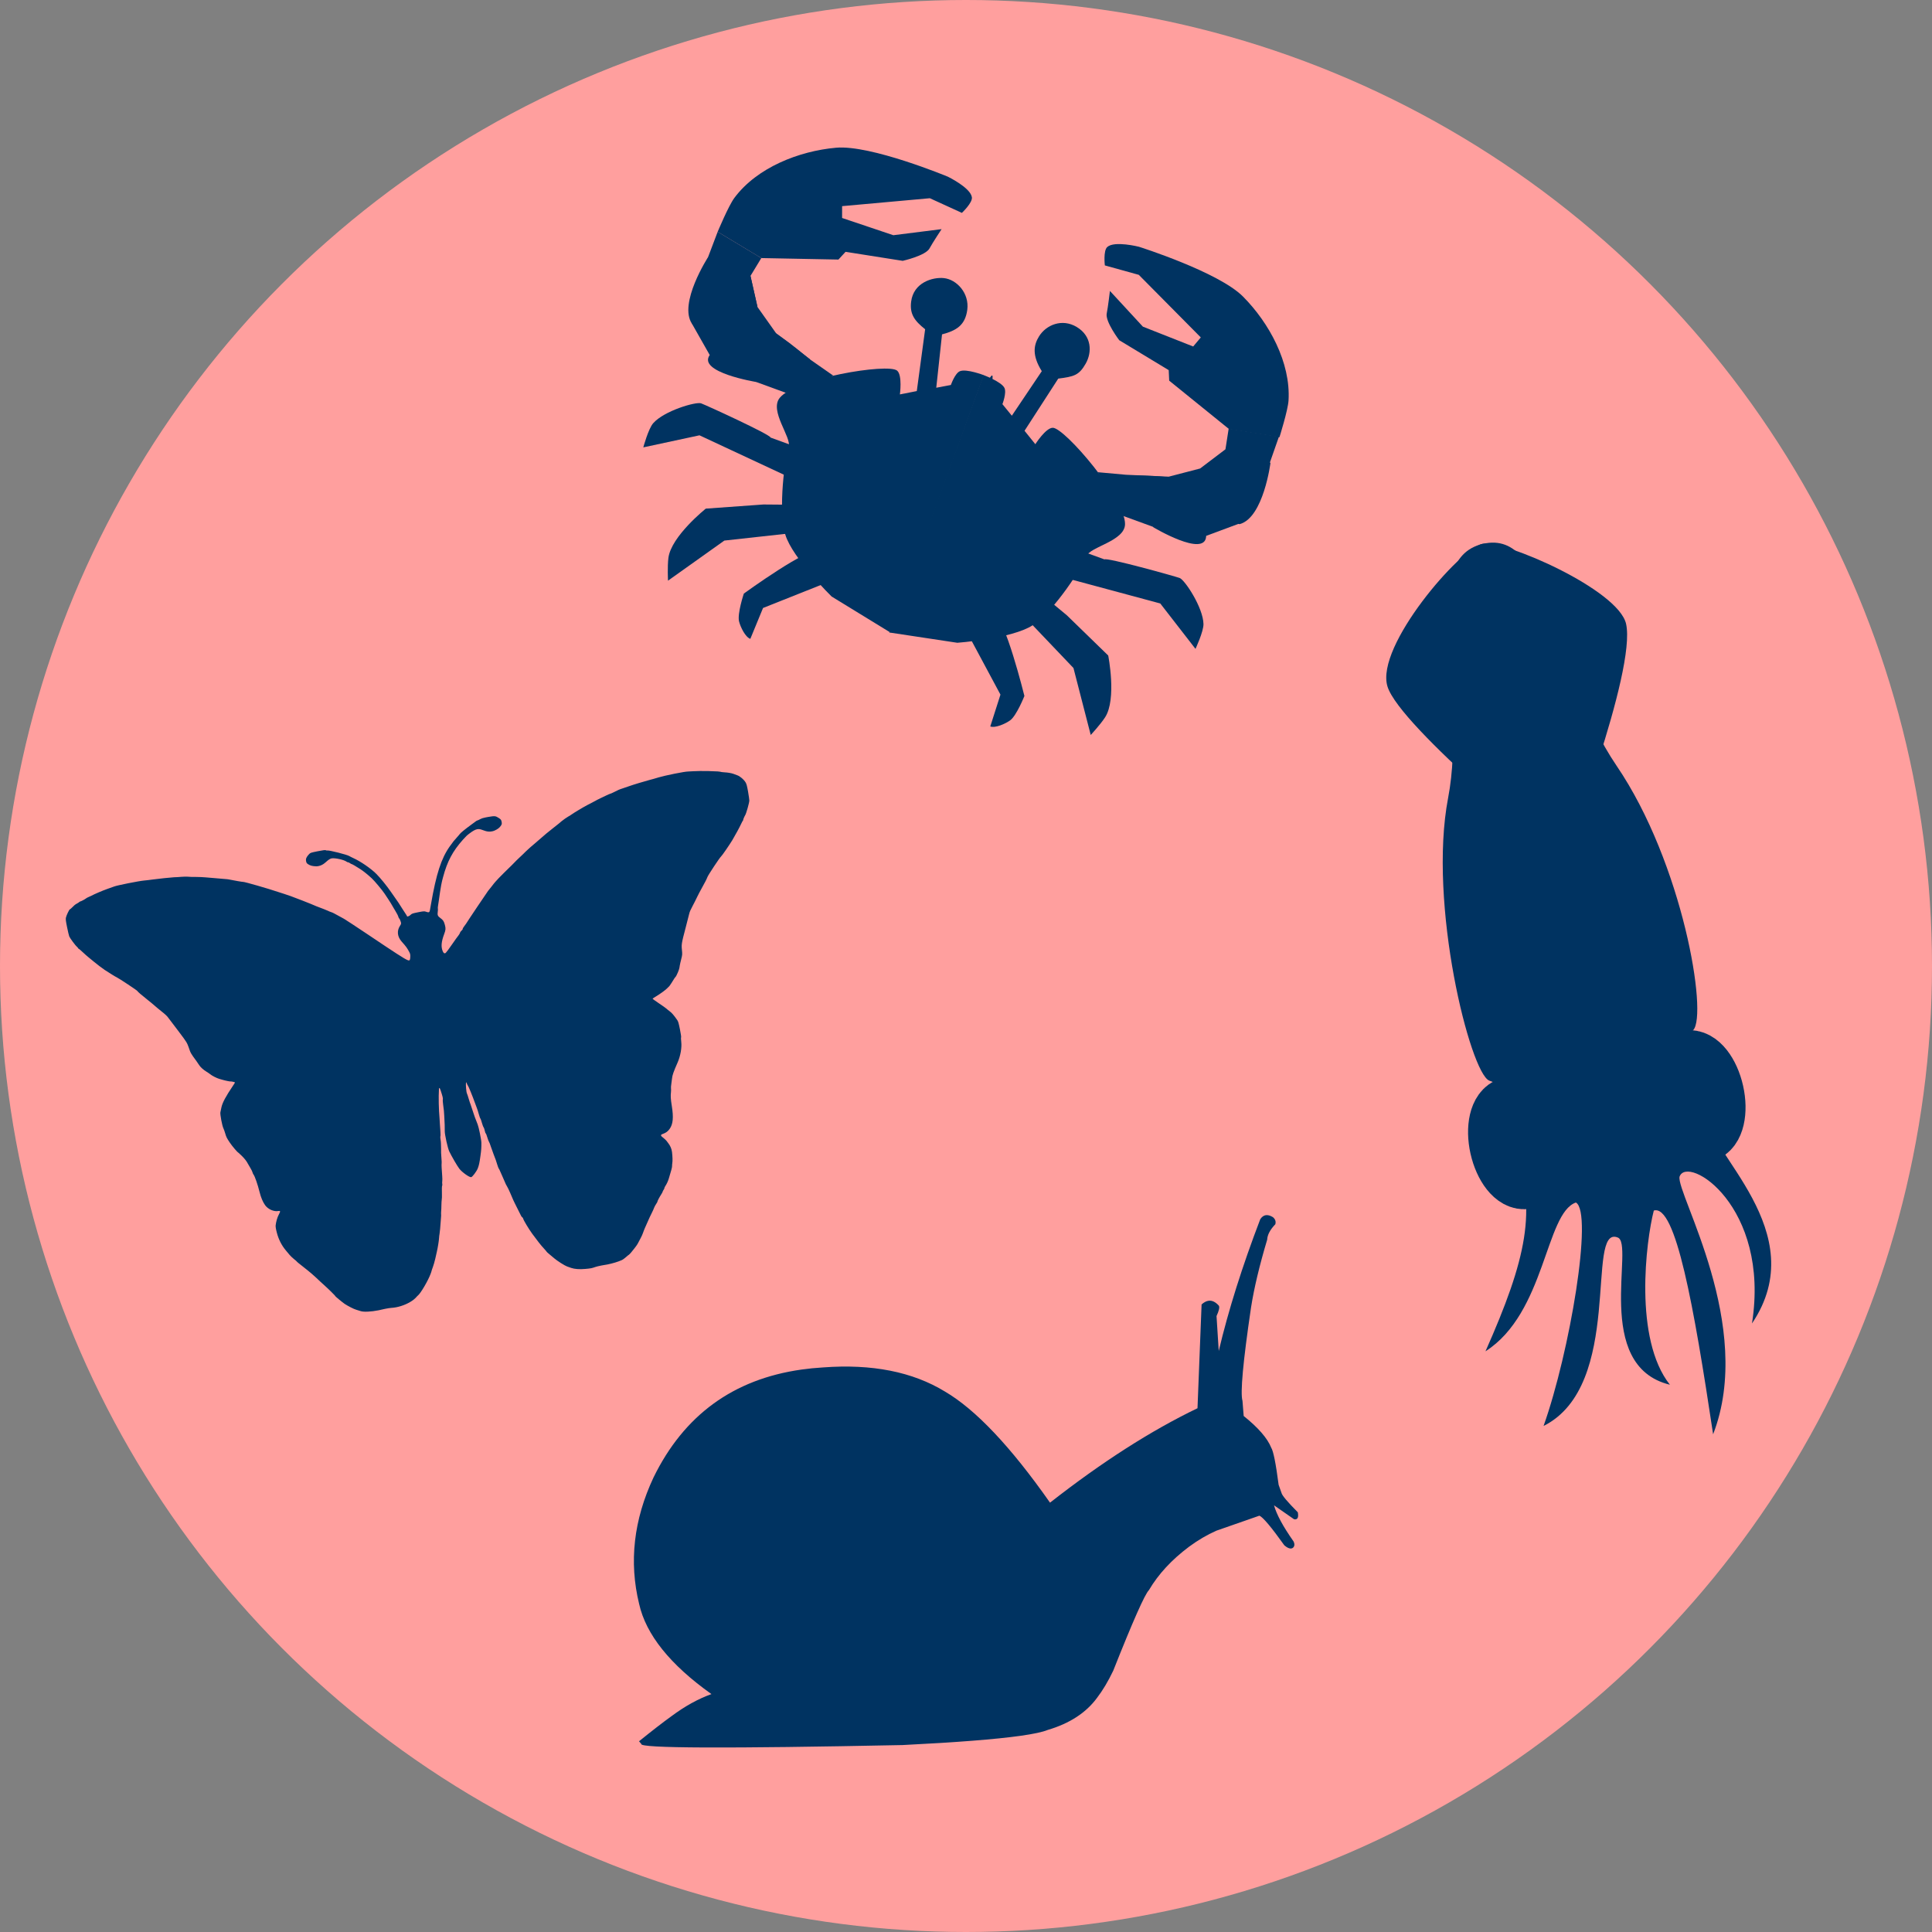 <?xml version="1.0" encoding="utf-8"?>
<!-- Generator: Adobe Illustrator 14.0.0, SVG Export Plug-In . SVG Version: 6.00 Build 43363)  -->
<!DOCTYPE svg PUBLIC "-//W3C//DTD SVG 1.1//EN" "http://www.w3.org/Graphics/SVG/1.1/DTD/svg11.dtd">
<svg version="1.1" id="Warstwa_1" xmlns="http://www.w3.org/2000/svg" xmlns:xlink="http://www.w3.org/1999/xlink" x="0px" y="0px"
	 width="120px" height="120px" viewBox="900 580 120 120" enable-background="new 900 580 120 120" xml:space="preserve">
<rect x="900" y="580" width="120" height="120" fill="#808080" stroke="none"/>
<g>
	<circle fill="#74D1FE" cx="728.5" cy="625.882" r="60"/>
</g>
<g>
	<defs>
		<circle id="SVGID_1_" cx="728.5" cy="625.882" r="60"/>
	</defs>
	<clipPath id="SVGID_2_">
		<use xlink:href="#SVGID_1_"  overflow="visible"/>
	</clipPath>
	<g clip-path="url(#SVGID_2_)">
		<g>
			<g>
				<path fill="#2DF096" d="M729.084,561.248c10.801,10.1,9.9,28.5,9.9,28.5s-18.3,2.1-29.1-8c-10.7-10.1-9.801-28.5-9.801-28.5
					S718.284,551.148,729.084,561.248"/>
			</g>
			<g>
				<path fill="#003361" d="M734.885,591.848c-6.301,0-18.2-1.1-26.301-8.7c-11.3-10.6-10.6-29.2-10.5-30l0.1-1.7l1.7-0.2
					c0.8-0.1,19.3-2.1,30.7,8.5c11.301,10.6,10.601,29.2,10.601,30l-0.101,1.7l-1.699,0.2
					C739.084,591.748,737.385,591.848,734.885,591.848 M702.084,555.049c0.101,4.7,1.2,17.6,9.301,25.1c8.1,7.5,21,7.8,25.699,7.6
					c-0.1-4.7-1.199-17.6-9.3-25.1C719.685,555.148,706.784,554.948,702.084,555.049"/>
			</g>
		</g>
		<g>
			<path fill="#003361" d="M738.484,591.748c-0.5,0-1-0.2-1.4-0.5l-37.8-35.4c-0.8-0.8-0.8-2-0.1-2.8c0.8-0.8,2-0.8,2.8-0.1
				l37.9,35.4c0.8,0.8,0.8,2,0.1,2.8C739.584,591.549,739.084,591.748,738.484,591.748"/>
		</g>
		<g>
			<path fill="#F6A800" d="M701.284,562.848h10.5v4h-10.5V562.848z"/>
		</g>
	</g>
	<g clip-path="url(#SVGID_2_)">
		<g>
			<g>
				<path fill="#2DF096" d="M678.284,592.848c10.8,10.1,9.9,28.5,9.9,28.5s-18.3,2.1-29.1-8c-10.7-10.1-9.9-28.5-9.9-28.5
					S667.484,582.848,678.284,592.848"/>
			</g>
			<g>
				<path fill="#003361" d="M684.084,623.549c-6.3,0-18.2-1.102-26.3-8.701c-11.3-10.6-10.6-29.3-10.6-30l0.1-1.7l1.7-0.2
					c0.8-0.1,19.3-2,30.7,8.5c11.3,10.6,10.6,29.2,10.6,29.999l-0.1,1.701l-1.7,0.199
					C688.185,623.348,686.584,623.549,684.084,623.549 M651.185,586.748c0.1,4.7,1.3,17.6,9.3,25.1c8.1,7.599,21,7.8,25.7,7.599
					c-0.1-4.699-1.2-17.599-9.3-25.099S655.884,586.549,651.185,586.748"/>
			</g>
		</g>
		<g>
			<g>
				<path fill="#FFE646" d="M649.884,586.049l37.8,35.399"/>
			</g>
			<g>
				<path fill="#003361" d="M687.685,623.448c-0.5,0-1-0.199-1.4-0.5l-37.8-35.499c-0.8-0.8-0.8-2-0.1-2.8c0.8-0.8,2-0.8,2.8-0.1
					l37.9,35.399c0.8,0.801,0.8,2,0.1,2.801C688.784,623.248,688.185,623.448,687.685,623.448"/>
			</g>
		</g>
	</g>
	<g clip-path="url(#SVGID_2_)">
		<g>
			<g>
				<path fill="#2DF096" d="M712.484,567.448c-14-4.7-20.9-21.7-20.9-21.7s15.8-9.5,29.8-4.9c14,4.7,20.899,21.7,20.899,21.7
					S726.484,572.148,712.484,567.448"/>
			</g>
			<g>
				<path fill="#003361" d="M720.885,570.748c-3,0-6-0.4-9-1.4c-14.7-4.9-21.8-22.2-22.101-22.9l-0.7-1.6l1.5-0.9
					c0.7-0.4,16.7-9.9,31.4-5s21.8,22.2,22.1,22.9l0.601,1.6l-1.5,0.9C742.784,564.648,732.484,570.748,720.885,570.748
					 M694.185,546.549c2.1,4.2,8.399,15.5,18.899,19c10.601,3.5,22.4-1.7,26.601-3.8c-2.101-4.2-8.4-15.5-18.9-19
					C710.185,539.248,698.384,544.448,694.185,546.549"/>
			</g>
		</g>
		<g>
			<g>
				<path fill="#003361" d="M741.185,563.848c-0.2,0-0.4,0-0.601-0.1l-49.2-16.4c-1-0.4-1.6-1.5-1.3-2.5c0.4-1,1.5-1.6,2.5-1.3
					l49.2,16.5c1,0.4,1.601,1.5,1.3,2.5C742.784,563.348,742.084,563.848,741.185,563.848"/>
			</g>
			<g>
				<path fill="#003361" d="M726.885,559.248c-0.7,0-1.4-0.4-1.801-1.1c-0.5-1-0.199-2.2,0.801-2.7l9.3-5c1-0.5,2.2-0.2,2.7,0.8
					s0.199,2.2-0.801,2.7l-9.3,5C727.584,559.148,727.185,559.248,726.885,559.248"/>
			</g>
		</g>
	</g>
	<g clip-path="url(#SVGID_2_)">
		<g>
			<g>
				<path fill="#2DF096" d="M674.584,595.148c-4.7-14,4.7-29.8,4.7-29.8s17.1,6.8,21.8,20.8c4.7,14-4.7,29.8-4.7,29.8
					S679.284,609.049,674.584,595.148"/>
			</g>
			<g>
				<path fill="#003361" d="M697.284,618.448l-1.6-0.6c-0.7-0.299-18-7.4-23-22c-5-14.7,4.5-30.8,4.9-31.4l0.9-1.6l1.6,0.6
					c0.7,0.3,18,7.4,23,22c5,14.7-4.5,30.8-4.899,31.4L697.284,618.448 M676.484,594.448c3.5,10.5,14.8,16.8,19,18.9
					c2.1-4.2,7.2-16.1,3.7-26.5c-3.5-10.5-14.8-16.8-19-18.9C678.084,572.148,672.984,583.948,676.484,594.448"/>
			</g>
		</g>
		<g>
			<g>
				<path fill="#FFE646" d="M696.384,614.648l-16.6-49.2"/>
			</g>
			<g>
				<path fill="#003361" d="M696.384,616.648c-0.8,0-1.6-0.5-1.9-1.399l-16.6-49.101c-0.4-1,0.2-2.2,1.3-2.5
					c1.1-0.3,2.2,0.2,2.5,1.3l16.5,49.1c0.4,1-0.2,2.2-1.3,2.5C696.784,616.549,696.584,616.648,696.384,616.648"/>
			</g>
		</g>
		<g>
			<g>
				<path fill="#FFE646" d="M700.984,604.848l-9.6-4.4"/>
			</g>
			<g>
				<path fill="#003361" d="M700.984,606.848c-0.3,0-0.6-0.1-0.8-0.2l-9.5-4.4c-1-0.5-1.4-1.7-1-2.7c0.5-1,1.7-1.4,2.7-1l9.5,4.4
					c1,0.5,1.399,1.7,1,2.7C702.484,606.448,701.685,606.848,700.984,606.848"/>
			</g>
		</g>
	</g>
	<g clip-path="url(#SVGID_2_)">
		<g>
			<g>
				<path fill="#2DF096" d="M687.384,576.648c-6-13.5,1.9-30.1,1.9-30.1s17.7,5.2,23.601,18.7c6,13.5-1.9,30.1-1.9,30.1
					S693.284,590.049,687.384,576.648"/>
			</g>
			<g>
				<path fill="#003361" d="M712.084,597.748l-1.6-0.5c-0.8-0.2-18.6-5.7-24.9-19.8c-6.3-14.2,1.6-31,2-31.8l0.7-1.5l1.6,0.5
					c0.7,0.2,18.6,5.6,24.9,19.8c6.3,14.2-1.6,31-2,31.8L712.084,597.748 M690.384,549.049c-1.7,4.4-5.7,16.7-1.2,26.8
					s16.3,15.3,20.7,17c1.699-4.4,5.699-16.7,1.199-26.8C706.584,555.948,694.784,550.648,690.384,549.049"/>
			</g>
		</g>
		<g>
			<g>
				<path fill="#003361" d="M710.784,596.049c-0.8,0-1.5-0.4-1.8-1.2l-21-47.4c-0.4-1,0-2.2,1-2.6s2.2,0,2.6,1l21,47.4
					c0.4,1,0,2.2-1,2.6C711.385,595.948,711.084,596.049,710.784,596.049"/>
			</g>
			<g>
				<path fill="#003361" d="M714.484,585.848c-0.2,0-0.4,0-0.7-0.1l-9.899-3.5c-1-0.4-1.601-1.5-1.2-2.601c0.399-1,1.5-1.6,2.6-1.2
					l9.9,3.5c1,0.4,1.6,1.5,1.2,2.6C716.084,585.348,715.284,585.848,714.484,585.848"/>
			</g>
			<g>
				<path fill="#003361" d="M696.984,590.348c-0.5,0-0.9-0.2-1.3-0.5c-0.8-0.7-0.9-2-0.2-2.8l6.9-7.9c0.699-0.8,2-0.9,2.8-0.2
					c0.8,0.7,0.899,2,0.2,2.8l-6.9,8C698.084,590.148,697.584,590.348,696.984,590.348"/>
			</g>
			<g>
				<path fill="#003361" d="M686.984,577.549c-0.5,0-1.1-0.2-1.5-0.6c-0.8-0.8-0.7-2.1,0.1-2.8l10.7-10.1c0.8-0.8,2.1-0.7,2.8,0.1
					c0.8,0.8,0.7,2.1-0.1,2.8l-10.7,10C687.884,577.348,687.384,577.549,686.984,577.549"/>
			</g>
		</g>
	</g>
	<g clip-path="url(#SVGID_2_)">
		<ellipse fill="#2DF096" cx="728.5" cy="700.656" rx="83.75" ry="63.726"/>
		<path fill="#003361" d="M728.5,766.382c-47.283,0-85.75-29.484-85.75-65.726s38.467-65.726,85.75-65.726
			c47.282,0,85.75,29.484,85.75,65.726S775.782,766.382,728.5,766.382L728.5,766.382z M728.5,638.93
			c-45.077,0-81.75,27.69-81.75,61.726s36.673,61.726,81.75,61.726s81.75-27.69,81.75-61.726S773.577,638.93,728.5,638.93
			L728.5,638.93z"/>
	</g>
</g>
<circle fill="#74D1FE" cx="380" cy="60" r="60"/>
<g>
	<defs>
		<circle id="SVGID_3_" cx="380" cy="60" r="60"/>
	</defs>
	<clipPath id="SVGID_4_">
		<use xlink:href="#SVGID_3_"  overflow="visible"/>
	</clipPath>
	<g clip-path="url(#SVGID_4_)">
		<g>
			<g>
				<path fill="#2DF096" d="M379.6,15.4c10.8,10.1,9.9,28.5,9.9,28.5s-18.3,2.1-29.1-8c-10.7-10.1-9.8-28.5-9.8-28.5
					S368.8,5.3,379.6,15.4"/>
				<path fill="#003361" d="M385.4,46c-6.3,0-18.2-1.1-26.3-8.7c-11.3-10.6-10.6-29.2-10.5-30l0.1-1.7l1.7-0.2
					c0.8-0.1,19.3-2.1,30.7,8.5c11.3,10.6,10.6,29.2,10.6,30l-0.1,1.7l-1.7,0.2C389.6,45.9,387.9,46,385.4,46 M352.6,9.2
					c0.1,4.7,1.2,17.6,9.3,25.1s21,7.8,25.7,7.6c-0.1-4.7-1.2-17.6-9.3-25.1C370.2,9.3,357.3,9.1,352.6,9.2"/>
			</g>
			<path fill="#003361" d="M389,45.9c-0.5,0-1-0.2-1.4-0.5L349.8,10c-0.8-0.8-0.8-2-0.1-2.8c0.8-0.8,2-0.8,2.8-0.1l37.9,35.4
				c0.8,0.8,0.8,2,0.1,2.8C390.1,45.7,389.6,45.9,389,45.9"/>
			<path fill="#F6A800" d="M351.8,17h10.5v4h-10.5V17z"/>
		</g>
		<g>
			<g>
				<path fill="#2DF096" d="M328.8,47c10.8,10.1,9.9,28.5,9.9,28.5s-18.3,2.1-29.1-8c-10.7-10.1-9.9-28.5-9.9-28.5S318,37,328.8,47"
					/>
				<path fill="#003361" d="M334.6,77.7c-6.3,0-18.2-1.1-26.3-8.7c-11.3-10.6-10.6-29.3-10.6-30l0.1-1.7l1.7-0.2
					c0.8-0.1,19.3-2,30.7,8.5c11.3,10.6,10.6,29.2,10.6,30l-0.1,1.7l-1.7,0.2C338.7,77.5,337.1,77.7,334.6,77.7 M301.7,40.9
					c0.1,4.7,1.3,17.6,9.3,25.1c8.1,7.6,21,7.8,25.7,7.6c-0.1-4.7-1.2-17.6-9.3-25.1S306.4,40.7,301.7,40.9"/>
			</g>
			<g>
				<path fill="#FFE646" d="M300.4,40.2l37.8,35.4"/>
				<path fill="#003361" d="M338.2,77.6c-0.5,0-1-0.2-1.4-0.5L299,41.6c-0.8-0.8-0.8-2-0.1-2.8c0.8-0.8,2-0.8,2.8-0.1l37.9,35.4
					c0.8,0.8,0.8,2,0.1,2.8C339.3,77.4,338.7,77.6,338.2,77.6"/>
			</g>
		</g>
		<g>
			<g>
				<path fill="#2DF096" d="M363,21.6c-14-4.7-20.9-21.7-20.9-21.7s15.8-9.5,29.8-4.9c14,4.7,20.9,21.7,20.9,21.7S377,26.3,363,21.6
					"/>
				<path fill="#003361" d="M371.4,24.9c-3,0-6-0.4-9-1.4c-14.7-4.9-21.8-22.2-22.1-22.9L339.6-1l1.5-0.9c0.7-0.4,16.7-9.9,31.4-5
					s21.8,22.2,22.1,22.9l0.6,1.6l-1.5,0.9C393.3,18.8,383,24.9,371.4,24.9 M344.7,0.7c2.1,4.2,8.4,15.5,18.9,19
					c10.6,3.5,22.4-1.7,26.6-3.8c-2.1-4.2-8.4-15.5-18.9-19C360.7-6.6,348.9-1.4,344.7,0.7"/>
			</g>
			<g>
				<path fill="#003361" d="M391.7,18c-0.2,0-0.4,0-0.6-0.1L341.9,1.5c-1-0.4-1.6-1.5-1.3-2.5c0.4-1,1.5-1.6,2.5-1.3l49.2,16.5
					c1,0.4,1.6,1.5,1.3,2.5C393.3,17.5,392.6,18,391.7,18"/>
				<path fill="#003361" d="M377.4,13.4c-0.7,0-1.4-0.4-1.8-1.1c-0.5-1-0.2-2.2,0.8-2.7l9.3-5c1-0.5,2.2-0.2,2.7,0.8
					s0.2,2.2-0.8,2.7l-9.3,5C378.1,13.3,377.7,13.4,377.4,13.4"/>
			</g>
		</g>
		<g>
			<g>
				<path fill="#2DF096" d="M325.1,49.3c-4.7-14,4.7-29.8,4.7-29.8s17.1,6.8,21.8,20.8c4.7,14-4.7,29.8-4.7,29.8
					S329.8,63.2,325.1,49.3"/>
				<path fill="#003361" d="M347.8,72.6l-1.6-0.6c-0.7-0.3-18-7.4-23-22c-5-14.7,4.5-30.8,4.9-31.4L329,17l1.6,0.6
					c0.7,0.3,18,7.4,23,22c5,14.7-4.5,30.8-4.9,31.4L347.8,72.6 M327,48.6c3.5,10.5,14.8,16.8,19,18.9c2.1-4.2,7.2-16.1,3.7-26.5
					c-3.5-10.5-14.8-16.8-19-18.9C328.6,26.3,323.5,38.1,327,48.6"/>
			</g>
			<g>
				<path fill="#FFE646" d="M346.9,68.8l-16.6-49.2"/>
				<path fill="#003361" d="M346.9,70.8c-0.8,0-1.6-0.5-1.9-1.399L328.4,20.3c-0.4-1,0.2-2.2,1.3-2.5c1.1-0.3,2.2,0.2,2.5,1.3
					l16.5,49.1c0.4,1-0.2,2.2-1.3,2.5C347.3,70.7,347.1,70.8,346.9,70.8"/>
			</g>
			<g>
				<path fill="#FFE646" d="M351.5,59l-9.6-4.4"/>
				<path fill="#003361" d="M351.5,61c-0.3,0-0.6-0.1-0.8-0.2l-9.5-4.4c-1-0.5-1.4-1.7-1-2.7c0.5-1,1.7-1.4,2.7-1l9.5,4.4
					c1,0.5,1.4,1.7,1,2.7C353,60.6,352.2,61,351.5,61"/>
			</g>
		</g>
		<g>
			<g>
				<path fill="#2DF096" d="M337.9,30.8c-6-13.5,1.9-30.1,1.9-30.1s17.7,5.2,23.6,18.7c6,13.5-1.9,30.1-1.9,30.1
					S343.8,44.2,337.9,30.8"/>
				<path fill="#003361" d="M362.6,51.9l-1.6-0.5c-0.8-0.2-18.6-5.7-24.9-19.8c-6.3-14.2,1.6-31,2-31.8l0.7-1.5l1.6,0.5
					c0.7,0.2,18.6,5.6,24.9,19.8c6.3,14.2-1.6,31-2,31.8L362.6,51.9 M340.9,3.2c-1.7,4.4-5.7,16.7-1.2,26.8s16.3,15.3,20.7,17
					c1.7-4.4,5.7-16.7,1.2-26.8C357.1,10.1,345.3,4.8,340.9,3.2"/>
			</g>
			<g>
				<path fill="#003361" d="M361.3,50.2c-0.8,0-1.5-0.4-1.8-1.2l-21-47.4c-0.4-1,0-2.2,1-2.6s2.2,0,2.6,1l21,47.4c0.4,1,0,2.2-1,2.6
					C361.9,50.1,361.6,50.2,361.3,50.2"/>
				<path fill="#003361" d="M365,40c-0.2,0-0.4,0-0.7-0.1l-9.9-3.5c-1-0.4-1.6-1.5-1.2-2.601c0.4-1,1.5-1.6,2.6-1.2l9.9,3.5
					c1,0.4,1.6,1.5,1.2,2.6C366.6,39.5,365.8,40,365,40"/>
				<path fill="#003361" d="M347.5,44.5c-0.5,0-0.9-0.2-1.3-0.5c-0.8-0.7-0.9-2-0.2-2.8l6.9-7.9c0.7-0.8,2-0.9,2.8-0.2
					c0.8,0.7,0.9,2,0.2,2.8l-6.9,8C348.6,44.3,348.1,44.5,347.5,44.5"/>
				<path fill="#003361" d="M337.5,31.7c-0.5,0-1.1-0.2-1.5-0.6c-0.8-0.8-0.7-2.1,0.1-2.8l10.7-10.1c0.8-0.8,2.1-0.7,2.8,0.1
					c0.8,0.8,0.7,2.1-0.1,2.8l-10.7,10C338.4,31.5,337.9,31.7,337.5,31.7"/>
			</g>
		</g>
		<g>
			<path fill="#FFE646" d="M413.8,74.2c-3.6,0-7,0.9-9.9,2.4c-4-5.9-10.7-9.9-18.4-9.9c-9.8,0-18.1,6.4-21,15.3
				c-2.7-1.2-5.8-1.9-9-1.9c-12.2,0-22.1,9.9-22.1,22.1s9.9,22.1,22.1,22.1c9.8,0,50.7-5.8,58.3-5.8c12.2,0,22.1-9.9,22.1-22.1
				C435.8,84.1,425.9,74.2,413.8,74.2"/>
			<path fill="#003361" d="M355.4,126.2c-13.3,0-24.1-10.8-24.1-24.1c0-13.3,10.8-24.1,24.1-24.1c2.7,0,5.3,0.4,7.8,1.3
				c3.8-8.8,12.4-14.6,22.2-14.6c7.5,0,14.5,3.5,19.1,9.4c2.9-1.2,6.1-1.9,9.3-1.9c13.3,0,24.1,10.8,24.1,24.1
				c0,13.3-10.8,24.101-24.1,24.101c-3.5,0-14.4,1.3-25.9,2.6C374.5,124.5,360.7,126.2,355.4,126.2 M355.4,82
				c-11.1,0-20.1,9-20.1,20.1s9,20.1,20.1,20.1c5.1,0,19.4-1.7,32-3.2c11.6-1.4,22.6-2.7,26.3-2.7c11.1,0,20.1-9,20.1-20.1
				c0-11.1-9-20.1-20.1-20.1c-3.2,0-6.2,0.7-9,2.2l-1.6,0.8l-1-1.5c-3.7-5.6-10-9-16.7-9c-8.7,0-16.4,5.6-19.1,13.9l-0.7,2.1l-2-0.9
				C361,82.6,358.3,82,355.4,82"/>
		</g>
		<path fill="#003361" d="M409.5,162.4c-0.4,0-0.8-0.101-1.1-0.4c-0.9-0.6-1.1-1.9-0.5-2.8c6.7-9.7,3.8-19.3,0.3-30.3
			c-1.9-6.1-3.8-12.3-4.2-19c-0.5-8.5,2.7-14.101,5.8-19.5c4.9-8.5,9.9-17.3,3.8-39.2c-0.3-1.1,0.3-2.2,1.4-2.5s2.2,0.3,2.5,1.4
			c6.5,23.5,0.8,33.5-4.2,42.2c-3.1,5.4-5.7,10-5.3,17.3c0.3,6.2,2.2,12.2,4,18c3.4,11,7,22.5-0.9,33.8
			C410.8,162.1,410.2,162.4,409.5,162.4"/>
		<g>
			<path fill="#2DF096" d="M408.5,40.3c5.3,2.9,6.7,10.7,6.7,10.7s-7.3,3.2-12.6,0.3c-5.3-2.899-6.7-10.7-6.7-10.7
				S403.2,37.4,408.5,40.3"/>
			<path fill="#003361" d="M407.9,54.5c-2,0-4.2-0.4-6.2-1.4c-6.1-3.3-7.7-11.8-7.7-12.1l-0.3-1.5l1.4-0.6c0.3-0.1,8.2-3.5,14.4-0.2
				c6.1,3.3,7.7,11.7,7.7,12.1l0.3,1.6l-1.5,0.4C415.8,52.9,412.1,54.5,407.9,54.5 M398.3,41.9c0.7,2.2,2.2,6,5.3,7.6
				s7.1,0.8,9.3,0.2c-0.7-2.2-2.2-6-5.3-7.6C404.6,40.4,400.5,41.2,398.3,41.9"/>
		</g>
		<g>
			<path fill="#2DF096" d="M410.2,69c5.3,2.9,6.7,10.7,6.7,10.7s-7.3,3.2-12.6,0.3c-5.3-2.9-6.7-10.7-6.7-10.7S404.9,66.1,410.2,69"
				/>
			<path fill="#003361" d="M409.6,83.2c-2,0-4.2-0.4-6.2-1.4c-6.1-3.3-7.7-11.7-7.7-12.1l-0.3-1.5l1.4-0.6c0.3-0.1,8.2-3.5,14.4-0.2
				c6.1,3.3,7.7,11.7,7.7,12.1l0.3,1.5l-1.4,0.6C417.5,81.6,413.8,83.2,409.6,83.2 M400,70.6c0.7,2.2,2.2,6,5.3,7.6
				c3,1.6,7.1,0.8,9.3,0.2c-0.7-2.2-2.2-6-5.3-7.601C406.2,69.1,402.2,69.9,400,70.6"/>
		</g>
		<g>
			<path fill="#2DF096" d="M426.5,44.3c-2.9,5.3-10.7,6.7-10.7,6.7s-3.2-7.3-0.3-12.6c2.9-5.3,10.7-6.7,10.7-6.7
				S429.4,38.9,426.5,44.3"/>
			<path fill="#003361" d="M414.6,53.2l-0.6-1.4c-0.1-0.3-3.5-8.2-0.2-14.4c3.3-6.1,11.7-7.7,12.1-7.7l1.5-0.3l0.6,1.4
				c0.1,0.3,3.5,8.2,0.2,14.4c-3.3,6.1-11.7,7.7-12.1,7.7L414.6,53.2 M425,34c-2.2,0.7-6,2.2-7.6,5.3c-1.6,3-0.8,7.1-0.2,9.3
				c2.2-0.7,6-2.2,7.6-5.3C426.4,40.3,425.6,36.2,425,34"/>
		</g>
		<g>
			<path fill="#2DF096" d="M431.8,70.4c-4.5,4-12.3,2.6-12.3,2.6s-0.5-7.9,4-12c4.5-4,12.3-2.6,12.3-2.6S436.3,66.4,431.8,70.4"/>
			<path fill="#003361" d="M422.6,75.3c-2,0-3.3-0.2-3.5-0.3l-1.5-0.3l-0.1-1.6c0-0.4-0.5-8.9,4.7-13.6c5.2-4.6,13.7-3.2,14-3.1
				l1.5,0.3l0.1,1.6c0,0.4,0.5,8.9-4.7,13.6C430,74.7,425.6,75.3,422.6,75.3 M421.5,71.3c2.3,0.1,6.4,0,9-2.3s3.2-6.4,3.3-8.7
				c-2.3-0.1-6.4,0-9,2.3C422.2,64.9,421.6,69,421.5,71.3"/>
		</g>
		<path fill="#003361" d="M392.4,159h-0.1c-1.1-0.1-1.9-1-1.9-2.1c0.4-7.3-2.3-11.9-5.3-17.3c-5-8.8-10.7-18.7-4.2-42.2
			c0.3-1.1,1.4-1.7,2.5-1.4s1.7,1.4,1.4,2.5c-6,21.9-1,30.7,3.8,39.2c3.1,5.4,6.3,11,5.8,19.5C394.3,158.1,393.4,159,392.4,159"/>
		<g>
			<path fill="#2DF096" d="M389.9,87.4c-5.3,2.899-6.7,10.7-6.7,10.7s7.3,3.2,12.6,0.3c5.3-2.9,6.7-10.7,6.7-10.7
				S395.2,84.6,389.9,87.4"/>
			<path fill="#003361" d="M390.5,101.6c-4.2,0-7.9-1.6-8.1-1.7l-1.4-0.6l0.3-1.5c0.1-0.4,1.6-8.8,7.7-12.1c6.1-3.3,14,0.1,14.4,0.2
				l1.4,0.6l-0.3,1.6c-0.1,0.4-1.6,8.8-7.7,12.1C394.8,101.3,392.6,101.6,390.5,101.6 M385.6,96.8c2.2,0.7,6.2,1.5,9.3-0.2
				c3-1.6,4.6-5.5,5.3-7.6c-2.2-0.7-6.2-1.5-9.3,0.2C387.8,90.8,386.2,94.7,385.6,96.8"/>
		</g>
		<g>
			<path fill="#2DF096" d="M388.2,116.1c-5.3,2.9-6.7,10.7-6.7,10.7s7.3,3.2,12.6,0.3c5.3-2.9,6.7-10.7,6.7-10.7
				S393.5,113.3,388.2,116.1"/>
			<path fill="#003361" d="M388.8,130.3c-4.2,0-7.9-1.6-8.1-1.7l-1.4-0.6l0.3-1.5c0.1-0.4,1.6-8.8,7.7-12.1c6.1-3.3,14,0.1,14.4,0.2
				l1.4,0.6l-0.3,1.6c-0.1,0.4-1.6,8.8-7.7,12.1C393.1,130,390.9,130.3,388.8,130.3 M383.9,125.6c2.2,0.7,6.2,1.5,9.3-0.2
				c3-1.6,4.6-5.5,5.3-7.6c-2.2-0.7-6.2-1.5-9.3,0.2C386.1,119.5,384.5,123.4,383.9,125.6"/>
		</g>
		<g>
			<path fill="#2DF096" d="M371.9,91.4c2.9,5.3,10.7,6.7,10.7,6.7s3.2-7.3,0.3-12.6s-10.7-6.7-10.7-6.7S369,86.1,371.9,91.4"/>
			<path fill="#003361" d="M383.8,100.3l-1.5-0.3c-0.4-0.1-8.8-1.6-12.1-7.7c-3.3-6.1,0.1-14,0.2-14.4l0.6-1.4l1.5,0.3
				c0.4,0.101,8.8,1.601,12.1,7.7c3.3,6.1-0.1,14-0.2,14.4L383.8,100.3 M373.5,81.2c-0.7,2.2-1.5,6.2,0.2,9.3
				c1.6,3.1,5.5,4.6,7.6,5.3c0.7-2.2,1.5-6.2-0.2-9.3C379.5,83.4,375.7,81.9,373.5,81.2"/>
		</g>
		<g>
			<path fill="#2DF096" d="M366.6,117.6c4.5,4,12.3,2.6,12.3,2.6s0.5-7.9-4-12c-4.5-4-12.3-2.6-12.3-2.6S362.1,113.5,366.6,117.6"/>
			<path fill="#003361" d="M375.8,122.4c-3,0-7.4-0.6-10.5-3.4c-5.2-4.6-4.7-13.2-4.7-13.6l0.1-1.601l1.5-0.3
				c0.4-0.1,8.8-1.5,14,3.1c5.2,4.6,4.7,13.2,4.7,13.6l-0.1,1.6l-1.5,0.3C379.2,122.2,377.8,122.4,375.8,122.4 M364.6,107.4
				c0.1,2.3,0.8,6.3,3.3,8.7c2.6,2.3,6.7,2.5,9,2.3c-0.1-2.3-0.8-6.3-3.3-8.7C371,107.4,366.9,107.3,364.6,107.4"/>
		</g>
	</g>
</g>
<circle fill="#FF9F9E" cx="1186" cy="494.667" r="100"/>
<path fill="#2DF096" d="M1192.666,514.667h-70c-3.666,0-6.666-3-6.666-6.667v-41.667c0-3.667,3-6.667,6.666-6.667h70
	c3.668,0,6.668,3,6.668,6.667V508C1199.334,511.667,1196.334,514.667,1192.666,514.667"/>
<path fill="#003361" d="M1192.666,518h-70c-5.5,0-10-4.5-10-10v-41.667c0-5.5,4.5-10,10-10h70c5.5,0,10,4.5,10,10V508
	C1202.666,513.5,1198.166,518,1192.666,518 M1122.666,463c-1.832,0-3.332,1.5-3.332,3.333V508c0,1.833,1.5,3.333,3.332,3.333h70
	c1.834,0,3.334-1.5,3.334-3.333v-41.667c0-1.833-1.5-3.333-3.334-3.333H1122.666"/>
<path fill="#FFFFFF" d="M1254.333,531.334H1196c-3.666,0-6.666-3-6.666-6.667V483c0-3.667,3-6.667,6.666-6.667h58.333
	c3.667,0,6.667,3,6.667,6.667v41.667C1261,528.334,1258,531.334,1254.333,531.334"/>
<path fill="#003361" d="M1254.333,534.667H1196c-5.5,0-10-4.5-10-10V483c0-5.5,4.5-10,10-10h58.333c5.501,0,10,4.5,10,10v41.667
	C1264.333,530.167,1259.834,534.667,1254.333,534.667 M1196,479.667c-1.834,0-3.334,1.5-3.334,3.333v41.667
	c0,1.834,1.5,3.334,3.334,3.334h58.333c1.833,0,3.334-1.5,3.334-3.334V483c0-1.833-1.501-3.333-3.334-3.333H1196"/>
<g>
	<path fill="#FFFFFF" d="M1134.5,496.667v-22.333c0-0.333,0.334-0.667,0.666-0.667h3c0.334,0,0.668,0.333,0.668,0.667v12
		c0,0.167,0.166,0.167,0.332,0.167l4.168-5.333c0.166-0.167,0.332-0.5,0.832-0.5h3.334c0.5,0,0.666,0.333,0.666,0.667
		c0,0.167,0,0.333-0.166,0.5l-5.334,6.167c-0.332,0.333-0.332,0.5,0,1l5.5,7.167c0.168,0.167,0.168,0.333,0.168,0.5
		c0,0.333-0.334,0.667-0.668,0.667h-3.5c-0.5,0-0.832-0.333-1-0.667L1139,491c-0.166-0.167-0.334-0.167-0.334,0.167v5.5
		c0,0.333-0.332,0.667-0.666,0.667h-3C1134.666,497.334,1134.5,497,1134.5,496.667"/>
	<path fill="#FFFFFF" d="M1150.834,495c-1-1.5-1.5-3.167-1.5-6s0.332-4.667,1.5-6c1.166-1.667,3.166-2.667,5.5-2.667
		c2.332,0,4.332,1,5.5,2.667c1,1.5,1.5,3.167,1.5,6s-0.334,4.667-1.5,6c-1.168,1.667-3.168,2.667-5.5,2.667
		C1154,497.667,1152,496.667,1150.834,495 M1158.5,492.5c0.334-0.5,0.5-1.5,0.5-3.5s-0.166-3-0.5-3.5c-0.5-0.5-1-0.833-2.166-0.833
		c-1,0-1.668,0.167-2.168,0.833c-0.332,0.5-0.5,1.5-0.5,3.5s0.168,3,0.5,3.5c0.5,0.5,1,0.833,2.168,0.833
		C1157.5,493.334,1158,493.167,1158.5,492.5"/>
	<path fill="#FFFFFF" d="M1168.334,491.167V485c0-0.167-0.168-0.333-0.334-0.333h-2.666c-0.334,0-0.668-0.333-0.668-0.667v-2.667
		c0-0.333,0.334-0.667,0.668-0.667H1168c0.166,0,0.334-0.167,0.334-0.333v-5.167c0-0.333,0.332-0.667,0.666-0.667h3
		c0.334,0,0.666,0.333,0.666,0.667v5.167c0,0.167,0.168,0.333,0.334,0.333h3.666c0.334,0,0.668,0.333,0.668,0.667V484
		c0,0.333-0.334,0.667-0.668,0.667H1173c-0.166,0-0.334,0.167-0.334,0.333v6c0,1.333,0.668,2,2,2H1177
		c0.334,0,0.666,0.333,0.666,0.667v2.833c0,0.333-0.332,0.667-0.666,0.667h-2.666
		C1170.166,497.334,1168.334,495.334,1168.334,491.167"/>
</g>
<g>
	<path fill="#FF9F9E" d="M1210.666,503.334v3c0,0.333-0.332,0.667-0.666,0.667h-8.5c-0.334,0-0.666-0.333-0.666-0.667v-3
		c0-0.333,0.332-0.667,0.666-0.667h8.5C1210.334,502.667,1210.666,503,1210.666,503.334"/>
	<path fill="#FF9F9E" d="M1215.834,511.667c-1-1.5-1.5-3.167-1.5-6c0-2.833,0.332-4.667,1.5-6C1217,498,1219,497,1221.334,497
		c4.332,0,6.832,2.833,6.832,7.833v1.5c0,0.333-0.332,0.667-0.666,0.667h-8.666c-0.168,0-0.334,0.167-0.334,0.333
		c0,2.167,0.834,3.167,2.834,3.167c1.332,0,2.166-0.5,2.5-1.667c0.166-0.333,0.332-0.5,0.832-0.5h2.834c0.5,0,0.666,0.333,0.5,0.667
		c-0.834,3.333-3.334,5.333-6.666,5.333C1219,514.334,1217,513.334,1215.834,511.667 M1223.834,503.667
		c0.166,0,0.332-0.167,0.332-0.333c0-1.667-1.166-2.833-2.832-2.833c-1.834,0-2.834,1.167-2.834,2.833
		c0,0.167,0.166,0.333,0.334,0.333H1223.834"/>
	<path fill="#FF9F9E" d="M1232.334,513.334V491c0-0.333,0.332-0.667,0.666-0.667h3c0.334,0,0.666,0.333,0.666,0.667v12
		c0,0.167,0.168,0.167,0.334,0.167l4.166-5.333c0.168-0.167,0.334-0.5,0.834-0.5h3.334c0.5,0,0.666,0.333,0.666,0.667
		c0,0.167,0,0.333-0.166,0.5l-5.334,6.167c-0.334,0.333-0.334,0.5,0,1l5.5,7.167c0.167,0.167,0.167,0.333,0.167,0.5
		c0,0.333-0.333,0.667-0.667,0.667h-3.5c-0.5,0-0.833-0.333-1-0.667l-4.166-5.667c-0.168-0.167-0.334-0.167-0.334,0.167v5.5
		c0,0.333-0.333,0.667-0.666,0.667h-3C1232.5,514,1232.334,513.667,1232.334,513.334"/>
</g>
<g>
	<defs>
		<circle id="SVGID_5_" cx="1186" cy="494.667" r="100"/>
	</defs>
	<clipPath id="SVGID_6_">
		<use xlink:href="#SVGID_5_"  overflow="visible"/>
	</clipPath>
	<g clip-path="url(#SVGID_6_)">
		<path fill="#003361" d="M1154.334,514.667H1161v88.334h-6.666V514.667z"/>
		<path fill="#003361" d="M1221,531.334h6.666v71.667H1221V531.334z"/>
	</g>
</g>
<g>
	<circle fill="#FF9F9E" cx="960" cy="640" r="60"/>
</g>
<path fill="#FFE646" d="M1066,621.834h120v75.429h-120V621.834z"/>
<path fill="#111211" d="M363.844,1090.924c-0.003-0.79-0.346-1.577-1.033-1.916c-15.088-7.436-26.272-20.268-30.686-35.205
	c-0.805-2.726-1.335-5.63-1.724-8.443c-0.389-2.822-0.51-5.674-0.36-8.521c0.153-2.897,0.564-5.782,1.187-8.614
	c0.627-2.853,1.48-5.654,2.557-8.369c1.056-2.664,2.331-5.228,3.653-7.767c0.433-0.833,0.146-2.669-1.107-2.492
	c-16.048,2.271-32.014-1.866-44.983-11.679c-13.27-10.038-21.827-24.699-24.169-41.332c-0.07-0.491,0.033-1.004-0.293-1.419
	c-0.442-0.562-1.58,0.563-2.058,0.969c-0.298,0.252-0.596,0.504-0.895,0.755c-0.601,0.508-1.204,1.012-1.812,1.512
	c-1.24,1.022-2.495,2.028-3.777,2.998c-2.643,2.002-5.406,3.845-8.323,5.426c-2.885,1.563-5.905,2.871-9.004,3.951
	c-3.096,1.08-6.274,1.938-9.507,2.498c-3.298,0.572-6.631,0.795-9.971,0.929c-0.402,0.015-0.809,0.046-1.211,0.046
	c-16.784,0-32.576-6.549-44.466-18.438c-0.036,0.034-0.069,0.071-0.107,0.1c-0.982-0.688-2.186-0.111-2.186,1.064
	c-2.041,16.383-10.137,30.463-22.793,39.645c-12.736,9.238-28.754,12.58-45.109,9.404c0,0-0.022,0.103-0.022,0.104
	c0.015-0.65-0.817-0.324-0.925,0.111c-0.251,1.021,0.614,2.214,0.987,3.105c0.316,0.758,0.63,1.514,0.942,2.273
	c0.629,1.535,1.245,3.076,1.829,4.631c1.179,3.139,2.211,6.336,2.924,9.613c0.7,3.219,1.096,6.498,1.22,9.789
	c0.123,3.264-0.012,6.541-0.466,9.776c-0.456,3.253-1.27,6.431-2.175,9.583c-0.11,0.379-0.204,0.766-0.329,1.139
	c-5.014,14.901-15.873,26.793-30.58,33.484c-0.801,0.364-1.598,0.734-2.398,1.104c-0.397,0.182-1.372,0.104-1.58,0.587
	c-0.238,0.556,0.748,0.779,1.092,0.883c0.547,0.166,1.063,0.433,1.587,0.666c15.418,6.871,26.701,18.969,31.773,34.068
	c4.838,14.398,3.376,29.924-4.088,43.784c-0.143,0.267-0.596,0.45-0.798,0.693c-0.445,0.536-0.654,1.533-0.514,2.201
	c0.275,1.304,1.453,0.454,2.112-0.009c0.211-0.148,0.619-0.578,0.879-0.62c15.746-2.618,31.166,0.849,43.569,9.857
	c2.574,1.87,5.018,3.954,7.221,6.249c2.2,2.291,4.25,4.722,6.007,7.368c1.787,2.688,3.319,5.394,4.68,8.32
	c0.673,1.448,1.383,2.88,1.888,4.4c0.515,1.549,0.9,3.139,1.423,4.688c0.542,1.607,0.91,3.168,1.055,4.861
	c0.128,1.487,0.178,3.127,1.409,4.161c0.172,0.146,0.418,0.451,0.639,0.495c0.369,0.074,0.742-0.381,0.978-0.611
	c24.428-23.755,64.216-23.523,88.807,0.562c0.376,0.368,1.156,0.61,1.653,0.396c0.848-0.365,0.328-1.463,0.411-2.121
	c2.305-15.618,10.502-29.465,23.178-39.057c13.211-9.998,29.641-14.219,46.29-11.902c0.872,0.12,1.91-1.293,1.433-2.079
	c-7.736-12.738-9.782-27.268-5.755-40.925c4.353-14.762,15.569-27.438,30.773-34.775
	C363.495,1092.542,363.847,1091.731,363.844,1090.924 M225.042,1089.562l14.492-10.011c0.126,3.7,1.565,7.063,4.273,9.933
	L225.042,1089.562z M223.422,1087.58l5.782-17.297c2.328,3.35,5.582,5.607,9.591,6.681L223.422,1087.58z M220.958,1086.84
	l-5.986-17.381c1.792,0.587,3.6,0.906,5.408,0.906c2.187,0,4.37-0.44,6.519-1.295L220.958,1086.84z M218.486,1087.449l-13.201-9.514
	c3.205-1.365,5.748-3.707,7.541-6.916L218.486,1087.449z M217.059,1089.545h-16.83c2.175-3.053,3.05-6.438,2.617-10.242
	L217.059,1089.545z M217.033,1092.351l-14.177,10.006c0.453-3.788-0.481-6.96-2.953-10.004L217.033,1092.351z M218.497,1094.386
	l-5.665,16.114c-1.791-3.154-4.334-5.453-7.538-6.794L218.497,1094.386z M220.96,1094.955l5.959,17.463
	c-3.937-1.542-7.986-1.692-11.954-0.416L220.96,1094.955z M223.41,1094.26l15.368,10.396c-4.005,1.056-7.255,3.271-9.582,6.56
	L223.41,1094.26z M225.068,1092.334l18.727,0.075c-2.696,2.806-4.126,6.098-4.251,9.718L225.068,1092.334z M246.302,1089.474
	c-3.507-3.066-5.203-6.878-5.011-11.135l8.077-5.579c-0.397,6.244,1.768,12.019,6.298,16.677L246.302,1089.474z M240.807,1075.572
	c-4.774-0.844-8.49-3.405-10.867-7.489l3.08-9.214c3.528,5.832,8.968,9.73,15.692,11.244L240.807,1075.572z M227.688,1066.711
	c-4.417,2.212-9.03,2.387-13.483,0.521l-3.169-9.199c3.056,1.219,6.195,1.836,9.333,1.836c3.495,0,6.988-0.766,10.364-2.27
	L227.688,1066.711z M212.006,1068.635c-1.767,3.999-4.662,6.726-8.489,8.026l-8.088-5.828c5.852-1.811,10.486-5.721,13.425-11.35
	L212.006,1068.635z M200.72,1077.771l0.197,1.366c0.042-0.006,0.078-0.018,0.118-0.024c0.556,3.976-0.424,7.358-3.028,10.432
	h-10.215c4.431-5.039,6.111-10.773,5.12-17.4L200.72,1077.771z M197.521,1092.355c3,3.132,4.107,6.242,3.531,10.194
	c-0.048-0.007-0.092-0.021-0.14-0.028l-0.189,1.342l-7.822,5.52c0.989-6.484-0.68-12.096-5.092-17.026L197.521,1092.355z
	 M203.515,1104.963c3.833,1.272,6.731,3.942,8.5,7.859l-3.157,8.978c-2.934-5.522-7.564-9.36-13.413-11.14L203.515,1104.963z
	 M214.19,1114.205c4.465-1.835,9.086-1.659,13.514,0.513l3.039,8.905c-6.415-2.804-13.253-2.95-19.717-0.424L214.19,1114.205z
	 M229.931,1113.365c2.378-4,6.1-6.51,10.88-7.334l7.885,5.334c-6.722,1.488-12.158,5.314-15.682,11.036L229.931,1113.365z
	 M241.281,1103.302c-0.188-4.158,1.507-7.883,5.008-10.883l9.365,0.038c-4.515,4.558-6.674,10.211-6.275,16.322L241.281,1103.302z
	 M258.15,1089.426l0.117-0.132c-5.463-4.881-7.798-11.056-6.844-17.953l8.052-5.562c-0.99,8.849,1.847,17.063,8.197,23.607
	L258.15,1089.426z M250.998,1068.535c-7.729-1.153-13.623-5.352-17.133-12.197l3.061-9.15c4.755,8.398,12.377,13.955,21.887,15.949
	L250.998,1068.535z M231.617,1054.957c-7.005,3.745-14.394,3.924-21.462,0.518l-3.144-9.128c4.364,1.884,8.866,2.839,13.369,2.839
	c4.809,0,9.616-1.09,14.247-3.234L231.617,1054.957z M207.944,1056.843c-2.855,6.675-7.853,10.958-14.555,12.521l-8.103-5.84
	c8.604-2.185,15.39-7.633,19.54-15.731L207.944,1056.843z M190.616,1070.488c1.686,7.439-0.125,13.685-5.524,19.057l-9.908,0.002
	c6.444-6.932,9.073-15.363,7.653-24.664L190.616,1070.488z M185.113,1092.356c5.386,5.255,7.195,11.36,5.516,18.631l-7.802,5.508
	c1.422-9.104-1.172-17.354-7.555-24.135L185.113,1092.356z M193.386,1112.112c6.709,1.53,11.71,5.724,14.567,12.262l-3.123,8.88
	c-4.146-7.945-10.928-13.291-19.528-15.436L193.386,1112.112z M210.14,1125.72c7.08-3.34,14.476-3.166,21.494,0.51l3.004,8.804
	c-8.97-4.078-18.603-4.215-27.637-0.39L210.14,1125.72z M233.856,1124.868c3.511-6.704,9.408-10.814,17.146-11.942l7.793,5.272
	c-9.506,1.958-17.124,7.409-21.875,15.646L233.856,1124.868z M251.411,1110.154c-0.948-6.745,1.388-12.783,6.844-17.559
	l-0.113-0.129l9.521,0.038c-6.335,6.409-9.166,14.45-8.176,23.113L251.411,1110.154z M270.625,1089.375
	c-7.399-6.729-10.497-15.615-8.84-25.189l16.001-11.053c-2.854,13.559,1.39,26.691,11.662,36.164L270.625,1089.375z
	 M261.301,1061.419c-10.509-1.563-18.784-7.577-23.443-17.022l6.127-18.33c6.291,13.489,18.369,22.377,33.131,24.43
	L261.301,1061.419z M235.59,1043.07c-9.521,5.098-19.957,5.257-29.552,0.455l-6.314-18.332c6.578,3.473,13.61,5.223,20.644,5.223
	c7.285,0,14.562-1.87,21.314-5.57L235.59,1043.07z M203.841,1044.929c-3.998,9.159-11.341,15.094-20.858,16.934l-16.053-11.567
	c13.851-2.128,24.94-10.708,30.592-23.707L203.841,1044.929z M180.358,1063.095h-0.003c2.25,10.275-0.501,19.164-8.144,26.451
	h-19.145c10.438-9.891,14.622-23.652,11.484-37.843L180.358,1063.095z M172.31,1092.36c7.475,7.046,10.271,15.965,8.057,25.87
	l-15.829,11.174c3.134-13.888-1.037-27.354-11.446-37.042L172.31,1092.36z M182.976,1119.46c9.526,1.799,16.874,7.609,20.874,16.579
	l-6.324,17.986c-5.644-12.747-16.73-21.162-30.577-23.253L182.976,1119.46z M206.022,1137.427c9.605-4.71,20.056-4.554,29.584,0.444
	l6.088,17.838c-13.277-7.136-28.584-7.275-41.981-0.34L206.022,1137.427z M237.849,1136.565c4.66-9.252,12.941-15.139,23.458-16.669
	l15.788,10.681c-14.759,2.02-26.83,10.735-33.112,23.959L237.849,1136.565z M261.772,1117.163
	c-1.652-9.368,1.445-18.063,8.841-24.646l18.819,0.075c-10.252,9.279-14.487,22.136-11.635,35.411L261.772,1117.163z
	 M292.813,1089.283c-11.652-9.543-16.218-23.658-12.282-38.047l16.643-11.494c-3.216,17.912,2.346,36.314,14.952,49.462
	L292.813,1089.283z M279.994,1048.508c-15.935-1.294-28.94-10.783-34.897-25.566l-0.078,0.03l6.383-19.092
	c9.008,17.55,25.4,29.785,44.799,33.435L279.994,1048.508z M242.796,1021.515c-13.69,8.532-30.012,8.795-43.879,0.613l-0.157,0.266
	l-6.678-19.389c8.977,4.311,18.636,6.487,28.298,6.487c9.799,0,19.588-2.238,28.663-6.667L242.796,1021.515z M196.387,1023.292
	c-5.255,14.356-17.163,23.612-32.171,25.047l-16.767-12.083c18.528-3.296,34.011-14.859,42.465-31.758L196.387,1023.292z
	 M161.672,1049.63c4.315,15.099-0.169,29.937-12.031,39.917h-20.72c13.673-13.6,19.75-32.462,16.598-51.557L161.672,1049.63z
	 M149.669,1092.362c11.845,9.768,16.324,24.285,12.017,39.055l-16.183,11.424c3.067-18.446-3.116-37.276-16.555-50.475
	L149.669,1092.362z M164.21,1132.707c15.015,1.403,26.929,10.466,32.187,24.523l-6.48,18.432
	c-8.447-16.564-23.925-27.901-42.45-31.136L164.21,1132.707z M198.746,1158.117l0.156,0.269c13.877-8.021,30.209-7.764,43.912,0.602
	l6.24,18.283c-18.028-8.624-38.896-8.689-56.981-0.175L198.746,1158.117z M245.014,1157.558l0.069,0.028
	c5.959-14.483,18.973-23.777,34.919-25.043l16.177,10.943c-19.395,3.583-35.781,15.58-44.779,32.781L245.014,1157.558z
	 M280.518,1129.844c-3.931-14.081,0.636-27.899,12.286-37.237l19.309,0.077c-12.589,12.879-18.14,30.896-14.926,48.437
	L280.518,1129.844z M329.758,1054.503c4.195,14.204,14.233,26.573,27.854,34.515l-41.995,0.174
	c-14.08-13.428-19.825-32.539-15.489-51.489l33.21-22.937C327.159,1027.386,325.863,1041.318,329.758,1054.503 M289.807,999.953
	c12.244,9.262,27.056,13.679,42.153,12.662l-32.76,22.629c-20.565-3.002-37.922-15.973-46.645-34.818l12.945-38.724
	C268.792,977.035,277.277,990.472,289.807,999.953 M263.042,960.949l-12.838,38.404c-18.577,10.008-40.677,10.076-59.318,0.18
	l-13.312-38.645c11.892,10.297,26.891,15.932,42.754,15.932C236.167,976.82,251.157,971.219,263.042,960.949 M152.263,998.673
	c11.976-8.687,20.042-21.548,23.045-36.578l13.429,38.985c-8.154,18.189-24.568,30.412-44.236,33.051l-34.53-24.884
	C125.34,1011.092,140.203,1007.422,152.263,998.673 M112.054,1056.959c4.932-14.655,4.013-30.432-2.527-44.907l33.072,23.833
	l-0.021,0.006c4.184,19.985-2.312,39.961-17.357,53.656l-40.368,0.001C97.804,1082.295,107.369,1070.886,112.054,1056.959
	 M111.924,1126.141c-4.88-14.528-15.249-26.391-29.414-33.768l42.743-0.008c15.03,13.411,21.519,32.959,17.339,52.517l0.013,0.003
	l-33.1,23.364C115.681,1154.732,116.562,1139.947,111.924,1126.141 M152.179,1180.819c-11.679-8.485-25.91-12.279-40.63-10.941
	l32.942-23.254c19.678,2.582,36.1,14.552,44.255,32.364l-13.441,38.22C172.301,1202.349,164.204,1189.552,152.179,1180.819
	 M177.763,1217.785l13.105-37.267c18.654-9.7,40.764-9.634,59.354,0.177l12.835,37.605
	C238.55,1197.535,202.137,1197.339,177.763,1217.785 M288.53,1180.547c-11.973,9.063-20.11,21.768-23.319,36.189l-12.665-37.108
	c8.727-18.452,26.089-31.155,46.659-34.092l32.713,22.129C316.258,1166.603,301.014,1171.101,288.53,1180.547 M329.679,1126.964
	c-3.781,12.82-2.456,26.357,3.666,38.617l-33.232-22.482c-4.332-18.55,1.415-37.259,15.491-50.4l41.972,0.168
	C343.87,1100.708,333.817,1112.926,329.679,1126.964"/>
<g>
	<polyline fill="#FF9F9E" points="721.137,634.758 751.588,629.927 757.637,639.258 	"/>
	<polygon fill="#003361" points="755.959,640.345 750.617,632.106 721.451,636.733 720.824,632.782 752.559,627.749 759.314,638.17 
		755.959,640.345 	"/>
</g>
<g>
	<polyline fill="#FF9F9E" points="757.637,639.258 754.612,654.092 738.471,658.924 723.971,656.712 721.137,634.758 	"/>
	<polygon fill="#003361" points="738.613,660.969 722.18,658.462 719.154,635.013 723.121,634.502 725.761,654.962 738.328,656.879 
		752.892,652.519 755.677,638.858 759.597,639.657 756.333,655.664 738.613,660.969 	"/>
</g>
<g>
	<path fill="#FFE646" d="M760.109,615.381c-0.683-2.589-2.612-8.19-5.684-17.494c-2.619-0.585-2.351-3.208-0.458-3.85
		c1.822-0.619,3.462,1.448,2.04,3.154c3.323,6.006,6.369,15.763,8.558,16.795"/>
	<path fill="#003361" d="M759.143,615.635c-0.49-1.86-1.66-5.375-3.431-10.697c-0.617-1.853-1.308-3.929-2.071-6.239
		c-1.485-0.533-2.081-1.667-2.133-2.621c-0.069-1.309,0.81-2.538,2.139-2.989c1.28-0.434,2.644,0.01,3.396,1.106
		c0.63,0.917,0.665,2.056,0.132,3.048c1.23,2.309,2.396,5.027,3.527,7.663c1.475,3.436,3.311,7.712,4.291,8.175l-0.854,1.809
		c-1.589-0.75-2.97-3.825-5.275-9.195c-0.968-2.257-1.963-4.576-2.988-6.611c0.631,1.908,1.21,3.646,1.734,5.224
		c1.783,5.357,2.961,8.897,3.467,10.818L759.143,615.635L759.143,615.635z M754.631,594.925c-0.107,0-0.221,0.018-0.342,0.059
		c-0.564,0.191-0.802,0.646-0.784,0.988c0.023,0.441,0.438,0.783,1.139,0.939l0.25,0.056l0.346-0.416
		c0.492-0.59,0.271-1.052,0.154-1.224C755.252,595.121,754.982,594.925,754.631,594.925L754.631,594.925z"/>
</g>
<g>
	<path fill="#FFE646" d="M769.396,611.833c1.04,0.058,3.198-3.377,3.958-4.145c-0.85-2.545,1.483-3.052,2.525-2.228
		c1.054,0.834,0.169,3.023-1.396,2.825c-0.991,1.485-2.638,4.076-3.226,4.921"/>
	<path fill="#003361" d="M772.078,613.777l-1.641-1.143c0.047-0.068,0.102-0.148,0.163-0.239c-0.428,0.303-0.846,0.457-1.26,0.436
		l0.111-1.997c-0.093-0.008-0.144,0.015-0.144,0.015c0.49-0.187,1.759-1.864,2.301-2.581c0.241-0.319,0.454-0.601,0.642-0.833
		c-0.355-1.714,0.529-2.564,0.959-2.866c0.953-0.669,2.366-0.625,3.29,0.106c0.824,0.652,1.068,1.824,0.609,2.917
		c-0.391,0.928-1.182,1.547-2.08,1.678c-0.398,0.605-0.864,1.322-1.313,2.013C773.04,612.328,772.401,613.313,772.078,613.777
		L772.078,613.777z M774.265,607.249l0.345,0.043c0.427,0.054,0.619-0.385,0.656-0.474c0.101-0.24,0.098-0.492-0.007-0.574
		c-0.229-0.183-0.667-0.201-0.9-0.037C774.075,606.406,774.174,606.935,774.265,607.249L774.265,607.249z"/>
</g>
<g>
	<path fill="#FFE646" d="M756.191,617.456c-0.78-2.811-4.594-10.071-8.936-18.854c-2.674-0.215-3.151-2.871-1.536-3.825
		c1.559-0.921,4.146,0.801,2.976,2.689c3.604,5.558,8.516,15.865,10.826,16.582"/>
	<path fill="#003361" d="M755.228,617.723c-0.579-2.088-2.995-6.917-6.054-13.03c-0.821-1.641-1.688-3.375-2.58-5.175
		c-1.656-0.334-2.494-1.457-2.728-2.47c-0.288-1.25,0.24-2.479,1.345-3.132c1.198-0.71,2.897-0.429,3.952,0.648
		c0.785,0.802,1.02,1.842,0.672,2.828c1.123,1.774,2.361,3.961,3.563,6.082c2.089,3.686,5.245,9.255,6.419,9.62l-0.592,1.91
		c-1.838-0.57-4.072-4.378-7.567-10.544c-0.904-1.597-1.831-3.231-2.705-4.685c0.691,1.39,1.364,2.735,2.009,4.023
		c3.107,6.21,5.562,11.116,6.193,13.39L755.228,617.723L755.228,617.723z M746.692,595.521c-0.166,0-0.326,0.036-0.464,0.117
		c-0.412,0.244-0.483,0.656-0.413,0.961c0.13,0.564,0.698,0.94,1.521,1.007l0.272,0.021l-0.097-0.149l0.334-0.539
		c0.14-0.227,0.281-0.574-0.112-0.976C747.481,595.705,747.07,595.521,746.692,595.521L746.692,595.521z"/>
</g>
<g>
	<path fill="#FFE646" d="M765.348,612.907c1.218-1.564-0.794,0.527,4.538-7.693c-1.182-2.408,1.081-3.513,2.449-2.74
		c1.356,0.768,0.664,3.26-0.914,3.271c-1.722,3.675-3.205,5.913-3.176,7.327"/>
	<path fill="#003361" d="M766.137,613.522l-1.578-1.229c0.318-0.409,0.332-0.45,0.386-0.602c0.183-0.518,0.518-1.471,3.817-6.581
		c-0.412-1.208-0.197-2.341,0.615-3.107c0.903-0.851,2.354-1.02,3.45-0.4c0.995,0.563,1.449,1.77,1.13,3.002
		c-0.266,1.021-0.974,1.777-1.855,2.039c-0.461,0.964-0.9,1.825-1.294,2.595c-0.882,1.726-1.578,3.09-1.563,3.812l-2,0.041
		c-0.023-1.125,0.582-2.405,1.525-4.26c-1.623,2.625-1.835,3.226-1.939,3.522C766.694,612.743,766.587,612.943,766.137,613.522
		L766.137,613.522z M771.381,603.23c-0.236,0-0.473,0.079-0.631,0.228c-0.359,0.339-0.141,0.957,0.027,1.303l0.006-0.012
		l0.631-0.004c0.303-0.002,0.527-0.334,0.606-0.642c0.056-0.213,0.08-0.613-0.178-0.759
		C771.706,603.267,771.544,603.23,771.381,603.23L771.381,603.23z"/>
</g>
<g>
	<path fill="#FFE646" d="M713.131,655.802c-9.347,0.814-20.946,3.072-22.558,10.439c69.596,12.43,80.094-11.262,79.562-52.575
		c-3.812-3.83-14.653-1.667-14.558,4.57c0.096,6.236-0.712,10.953-1.738,14.189c-1.047,3.305-5.961,13.412-23.422,19.793"/>
	<path fill="#003361" d="M722.751,671.555c-9.283,0.001-20.07-1.119-32.53-3.345l-2.047-0.365l0.445-2.031
		c1.483-6.78,9.445-10.706,24.338-12.004l0.348,3.984c-10.717,0.934-17.52,3.305-19.928,6.906c31.112,5.284,50.85,3.323,62-6.134
		c9.248-7.845,12.969-20.609,12.768-43.942c-1.729-1.09-4.931-1.17-7.484-0.093c-1.165,0.491-3.114,1.622-3.083,3.674
		c0.109,7.134-0.936,11.999-1.832,14.824c-0.722,2.277-5.301,13.999-24.642,21.067l-1.373-3.758
		c17.583-6.425,21.579-16.553,22.202-18.518c0.806-2.544,1.746-6.958,1.645-13.555c-0.049-3.213,1.966-5.918,5.528-7.421
		c3.771-1.59,9.415-1.637,12.447,1.41l0.571,0.574l0.011,0.811c0.238,18.473-1.314,37.072-14.17,47.976
		C750.124,668.268,738.648,671.555,722.751,671.555L722.751,671.555z"/>
</g>
<g>
	<path fill="#FF9F9E" d="M753.836,632.424c-5.244-4.037-6.503-16.96-22.332-22.239c-15.806-5.271-33.145,6.909-35.359,21.429
		c-2.215,14.594,13.39,23.193,16.983,24.189c3.581,0.99,9.75,2.461,17.284-3.586c7.57-6.074,10.821-20.203-1.808-26.975
		c-12.566-6.737-20.679,3.931-20.421,9.928c0.257,5.998,6.362,10.828,10.828,10.754c4.468-0.076,6.701-4.639,6.89-7.801
		c0.19-3.16-4.354-6.719-7.117-5.072c-2.708,1.613-1.248,5.734,2.045,4.543"/>
	<path fill="#003361" d="M718.871,658.731c-2.656,0-4.807-0.595-6.275-1.001c-4.749-1.316-20.788-10.866-18.428-26.417
		c1.188-7.793,6.424-15.212,14.007-19.849c7.512-4.593,16.243-5.751,23.962-3.178c11.429,3.812,15.785,11.429,18.966,16.99
		c1.381,2.414,2.573,4.499,3.953,5.562l-2.439,3.17c-2.016-1.552-3.392-3.958-4.986-6.746c-3.02-5.28-6.778-11.852-16.759-15.181
		c-6.596-2.201-14.107-1.181-20.61,2.795c-6.588,4.028-11.126,10.397-12.139,17.038c-2.061,13.575,13.283,21.335,15.541,21.96
		c2.986,0.826,8.545,2.363,15.498-3.218c3.963-3.18,6.324-8.568,5.878-13.409c-0.399-4.327-2.951-7.869-7.379-10.244
		c-5.738-3.076-9.869-1.884-12.323-0.344c-3.362,2.112-5.262,5.941-5.155,8.424c0.211,4.923,5.402,8.841,8.727,8.841
		c0.023,0,0.046,0,0.069-0.001c3.123-0.053,4.786-3.563,4.926-5.92c0.053-0.885-0.829-2.139-2.007-2.856
		c-0.818-0.498-1.636-0.647-2.09-0.379c-0.609,0.363-0.411,0.828-0.387,0.88c0.037,0.077,0.131,0.28,0.728,0.064l1.361,3.762
		c-2.368,0.853-4.71-0.015-5.704-2.114c-1.024-2.163-0.184-4.754,1.955-6.027c1.759-1.05,4.084-0.9,6.216,0.397
		c2.071,1.261,4.086,3.764,3.921,6.513c-0.236,3.96-3.139,9.583-8.852,9.681c-0.045,0-0.091,0.001-0.136,0.001
		c-5.552,0-12.42-5.597-12.724-12.669c-0.157-3.664,2.205-8.957,7.024-11.983c4.74-2.975,10.542-2.902,16.341,0.206
		c5.587,2.996,8.95,7.755,9.472,13.402c0.573,6.218-2.314,12.85-7.357,16.896C726.792,657.687,722.389,658.731,718.871,658.731
		L718.871,658.731z"/>
</g>
<g id="layer1">
	<g>
		<path fill="#003361" d="M978.663,655.724L978.663,655.724L978.663,655.724L978.663,655.724z M975.065,661.046
			c0.066-0.009,0.133-0.003,0.199,0.021l0,0C975.198,661.043,975.132,661.037,975.065,661.046c-0.064,0.009-0.131,0.035-0.199,0.077
			C974.935,661.081,975.001,661.054,975.065,661.046z M950.079,665.308c0.255-0.037,0.517-0.068,0.783-0.096
			C950.596,665.24,950.334,665.271,950.079,665.308c-0.255,0.035-0.504,0.076-0.748,0.121l0,0
			C949.575,665.385,949.824,665.344,950.079,665.308z M975.638,664.846L975.638,664.846L975.638,664.846L975.638,664.846z
			 M978.888,673.018L978.888,673.018h-0.002H978.888z M978.226,673.837h0.002H978.226L978.226,673.837z M980.118,675.939
			L980.118,675.939L980.118,675.939L980.118,675.939z M940.115,688.134L940.115,688.134L940.115,688.134L940.115,688.134
			L940.115,688.134z M963.386,687.556c-0.002,0.001-0.006,0.001-0.008,0.002c-0.002,0-0.006,0-0.01,0.001L963.386,687.556z
			 M978.624,655.476c-0.135,0.02-0.252,0.104-0.348,0.254c-1.117,2.919-1.977,5.647-2.578,8.184l-0.137-2.171
			c0.152-0.331,0.203-0.546,0.145-0.644c-0.209-0.234-0.422-0.337-0.641-0.306c-0.143,0.02-0.287,0.097-0.432,0.229l-0.254,6.446
			c-2.893,1.392-5.945,3.347-9.16,5.865l0,0c-2.441-3.48-4.617-5.781-6.527-6.902c-2.011-1.227-4.534-1.726-7.57-1.498l-0.013,0.001
			c-0.455,0.027-0.898,0.071-1.329,0.132c-4.235,0.6-7.298,2.834-9.189,6.702c-1.232,2.628-1.53,5.245-0.894,7.853
			c0.425,1.906,1.923,3.773,4.492,5.602c-0.819,0.293-1.646,0.75-2.477,1.368c-0.521,0.375-1.195,0.896-2.021,1.563l0.144,0.167
			h-0.001c-0.136,0.268,5.27,0.29,16.219,0.068c3.353-0.166,5.8-0.359,7.345-0.576c0.807-0.115,1.367-0.235,1.68-0.364
			c1.357-0.401,2.375-1.063,3.057-1.987c0.361-0.473,0.699-1.038,1.012-1.696c1.223-3.084,1.963-4.752,2.217-5.003
			c0.582-0.989,1.414-1.888,2.49-2.693c0.557-0.41,1.121-0.741,1.697-0.996l2.672-0.932c0.219,0.088,0.734,0.7,1.549,1.84
			c0.17,0.147,0.313,0.213,0.43,0.197c0.039-0.005,0.074-0.02,0.105-0.043c0.105-0.094,0.119-0.227,0.037-0.397
			c-0.648-0.921-1.053-1.669-1.211-2.239h0.002l1.24,0.862c0.039,0.008,0.072,0.01,0.102,0.005c0.139-0.019,0.182-0.164,0.133-0.436
			c-0.646-0.65-0.984-1.054-1.014-1.207l-0.178-0.501c-0.172-1.325-0.326-2.095-0.461-2.307c-0.234-0.586-0.805-1.241-1.709-1.967
			l-0.074-0.938c-0.145-0.484,0.031-2.419,0.531-5.804c0.189-1.208,0.525-2.611,1.002-4.208c0.014-0.304,0.184-0.623,0.506-0.958
			c0.047-0.168,0-0.314-0.145-0.438l-0.008-0.006C978.896,655.498,978.751,655.459,978.624,655.476z"/>
	</g>
</g>
<g id="layer1_1_">
	<g>
		<path fill="#003361" d="M941.901,628.055c-0.395,0.08-0.808,0.174-0.993,0.23c-0.155,0.048-0.39,0.117-0.525,0.149
			c-0.33,0.087-1.08,0.313-1.287,0.39c-0.092,0.033-0.274,0.098-0.407,0.139c-0.237,0.077-0.284,0.098-0.583,0.251
			c-0.084,0.044-0.178,0.083-0.21,0.09c-0.031,0.006-0.153,0.059-0.273,0.119c-0.117,0.059-0.26,0.126-0.312,0.149
			c-0.096,0.043-0.238,0.116-0.516,0.268c-0.083,0.042-0.217,0.114-0.3,0.155c-0.274,0.143-0.869,0.5-1.031,0.618
			c-0.041,0.032-0.113,0.077-0.16,0.098c-0.073,0.037-0.336,0.222-0.434,0.305c-0.111,0.1-0.223,0.189-0.528,0.428
			c-0.312,0.244-0.493,0.394-0.862,0.719c-0.076,0.07-0.219,0.193-0.317,0.273c-0.099,0.081-0.195,0.166-0.218,0.186
			c-0.022,0.022-0.096,0.092-0.167,0.152c-0.069,0.063-0.195,0.181-0.277,0.267c-0.083,0.083-0.206,0.2-0.277,0.262
			c-0.069,0.062-0.132,0.123-0.139,0.133c-0.013,0.023-0.507,0.514-0.776,0.771c-0.104,0.099-0.255,0.254-0.336,0.34
			c-0.082,0.089-0.174,0.19-0.209,0.228c-0.036,0.035-0.135,0.163-0.226,0.282c-0.091,0.116-0.194,0.244-0.228,0.285
			c-0.048,0.057-1.317,1.946-1.363,2.034c-0.006,0.014-0.058,0.084-0.113,0.154c-0.057,0.072-0.099,0.146-0.095,0.17
			c0.004,0.02-0.029,0.068-0.07,0.1c-0.043,0.037-0.089,0.097-0.096,0.137c-0.011,0.038-0.053,0.109-0.094,0.161
			c-0.042,0.046-0.222,0.298-0.403,0.56c-0.179,0.261-0.351,0.494-0.385,0.521c-0.02,0.018-0.039,0.028-0.057,0.031
			c-0.049,0.01-0.091-0.029-0.131-0.12c-0.121-0.274-0.095-0.593,0.085-1.073c0.098-0.262,0.103-0.338,0.046-0.564
			c-0.063-0.238-0.11-0.308-0.299-0.446c-0.146-0.103-0.174-0.177-0.145-0.379c0.01-0.068,0.015-0.152,0.007-0.187
			c-0.007-0.035-0.004-0.11,0.008-0.166c0.01-0.056,0.034-0.208,0.05-0.333c0.037-0.285,0.111-0.777,0.144-0.945
			c0.013-0.068,0.029-0.154,0.038-0.187c0.004-0.037,0.044-0.183,0.083-0.333c0.26-0.977,0.597-1.607,1.23-2.319
			c0.196-0.219,0.252-0.273,0.417-0.395c0.2-0.152,0.341-0.233,0.469-0.258c0.091-0.018,0.174-0.008,0.267,0.024
			c0.082,0.028,0.19,0.063,0.242,0.083c0.133,0.044,0.282,0.051,0.42,0.023c0.054-0.011,0.107-0.026,0.157-0.049
			c0.197-0.091,0.292-0.163,0.387-0.296c0.062-0.094,0.07-0.128,0.047-0.247c-0.024-0.121-0.042-0.146-0.159-0.226
			c-0.224-0.145-0.255-0.146-0.661-0.078c-0.067,0.011-0.125,0.022-0.176,0.032c-0.163,0.032-0.25,0.063-0.328,0.104
			c-0.072,0.042-0.152,0.078-0.179,0.084c-0.022,0.004-0.063,0.025-0.089,0.046c-0.023,0.02-0.157,0.119-0.293,0.216
			c-0.388,0.282-0.668,0.514-0.714,0.582c-0.023,0.035-0.102,0.125-0.172,0.202c-0.185,0.203-0.233,0.261-0.456,0.574
			c-0.521,0.738-0.833,1.697-1.159,3.577c-0.02,0.113-0.045,0.268-0.062,0.35c-0.017,0.099-0.036,0.146-0.084,0.156
			c-0.035,0.007-0.085-0.005-0.161-0.033c-0.109-0.038-0.16-0.034-0.498,0.033c-0.34,0.068-0.382,0.083-0.462,0.159
			c-0.057,0.056-0.124,0.092-0.169,0.102c-0.03,0.005-0.052,0-0.056-0.021c-0.004-0.017-0.032-0.068-0.064-0.113
			c-0.052-0.077-0.151-0.231-0.244-0.376c-0.058-0.094-0.184-0.291-0.22-0.346c-0.02-0.028-0.109-0.162-0.202-0.289
			c-0.093-0.132-0.21-0.303-0.266-0.382c-0.261-0.379-0.668-0.88-0.915-1.125c-0.348-0.342-0.959-0.762-1.419-0.973
			c-0.099-0.046-0.215-0.103-0.257-0.13c-0.144-0.088-1.244-0.366-1.355-0.343c-0.035,0.007-0.082-0.001-0.104-0.018
			c-0.031-0.018-0.174,0-0.497,0.064c-0.436,0.088-0.455,0.095-0.54,0.183c-0.164,0.173-0.21,0.285-0.184,0.43
			c0.021,0.11,0.043,0.141,0.139,0.201c0.128,0.083,0.27,0.116,0.49,0.122c0.049,0,0.099-0.004,0.148-0.016
			c0.139-0.026,0.279-0.096,0.4-0.201c0.057-0.046,0.146-0.125,0.2-0.171c0.054-0.043,0.143-0.091,0.204-0.104
			c0.2-0.041,0.77,0.083,0.933,0.203c0.035,0.026,0.077,0.044,0.098,0.041c0.017-0.003,0.07,0.021,0.115,0.053
			c0.045,0.032,0.089,0.058,0.101,0.055c0.022-0.004,0.302,0.158,0.557,0.325c0.189,0.124,0.464,0.346,0.698,0.564
			c0.169,0.156,0.654,0.738,0.794,0.95c0.052,0.08,0.15,0.229,0.219,0.331c0.121,0.18,0.196,0.303,0.335,0.548
			c0.04,0.065,0.086,0.145,0.104,0.174c0.096,0.151,0.189,0.336,0.202,0.4c0.008,0.037,0.032,0.08,0.049,0.091
			c0.021,0.014,0.057,0.091,0.085,0.173c0.047,0.144,0.045,0.149-0.044,0.29c-0.198,0.313-0.158,0.665,0.11,0.969
			c0.284,0.317,0.334,0.39,0.481,0.664c0.049,0.098,0.06,0.148,0.054,0.285c-0.007,0.146-0.022,0.213-0.071,0.223
			c-0.025,0.004-0.059-0.005-0.106-0.025c-0.197-0.082-0.783-0.461-2.464-1.592c-0.721-0.482-1.384-0.919-1.478-0.971
			c-0.239-0.128-0.496-0.27-0.611-0.333c-0.054-0.032-0.146-0.071-0.207-0.089c-0.06-0.017-0.13-0.049-0.153-0.064
			c-0.038-0.022-0.455-0.187-0.747-0.294c-0.036-0.014-0.071-0.026-0.082-0.035c-0.021-0.014-0.469-0.194-0.757-0.307
			c-0.71-0.276-0.914-0.348-1.144-0.419c-0.105-0.033-0.263-0.086-0.352-0.113c-0.65-0.221-2.143-0.65-2.209-0.637
			c-0.032,0.006-0.569-0.085-0.89-0.152c-0.034-0.01-0.144-0.02-0.244-0.027c-0.198-0.014-0.36-0.029-0.626-0.054
			c-0.333-0.031-0.478-0.045-0.581-0.049c-0.057-0.001-0.188-0.011-0.288-0.018c-0.101-0.007-0.248-0.01-0.332-0.008
			c-0.146,0.005-0.315,0-0.529-0.017c-0.057-0.002-0.219,0.001-0.356,0.011c-0.139,0.014-0.332,0.025-0.431,0.025
			c-0.199,0.01-1.022,0.096-1.381,0.146c-0.128,0.02-0.352,0.046-0.498,0.059c-0.163,0.014-0.598,0.092-1.01,0.174
			c-0.394,0.08-0.764,0.162-0.851,0.198c-0.071,0.025-0.263,0.096-0.429,0.153c-0.272,0.096-0.787,0.314-1,0.429
			c-0.044,0.021-0.126,0.06-0.179,0.081c-0.053,0.022-0.112,0.056-0.135,0.076c-0.062,0.052-0.292,0.174-0.347,0.186
			c-0.029,0.005-0.062,0.025-0.073,0.039c-0.015,0.018-0.079,0.06-0.146,0.095c-0.117,0.063-0.155,0.098-0.334,0.276
			c-0.041,0.042-0.087,0.079-0.102,0.081c-0.041,0.008-0.22,0.384-0.247,0.521c-0.018,0.088-0.003,0.222,0.073,0.586
			c0.052,0.259,0.113,0.517,0.136,0.576c0.043,0.11,0.404,0.593,0.489,0.657c0.029,0.021,0.056,0.055,0.06,0.072
			c0.004,0.02,0.016,0.034,0.03,0.031c0.012-0.003,0.123,0.091,0.249,0.211c0.126,0.119,0.298,0.271,0.384,0.339
			c0.085,0.067,0.236,0.19,0.334,0.274c0.176,0.148,0.478,0.376,0.657,0.498c0.273,0.181,0.678,0.432,0.75,0.461
			c0.122,0.054,1.274,0.815,1.28,0.85c0.008,0.035,0.232,0.227,0.617,0.534c0.146,0.114,0.352,0.283,0.45,0.372
			c0.102,0.088,0.286,0.246,0.414,0.344c0.292,0.232,0.368,0.31,0.46,0.441c0.039,0.059,0.263,0.353,0.498,0.655
			c0.232,0.302,0.424,0.558,0.425,0.567c0.002,0.008,0.053,0.082,0.114,0.166c0.105,0.145,0.141,0.223,0.28,0.627
			c0.03,0.093,0.115,0.244,0.185,0.337c0.169,0.229,0.318,0.438,0.389,0.553c0.08,0.128,0.268,0.299,0.447,0.406
			c0.082,0.049,0.19,0.123,0.237,0.162c0.122,0.099,0.396,0.239,0.568,0.291c0.081,0.022,0.166,0.048,0.192,0.055
			c0.14,0.045,0.475,0.113,0.504,0.106c0.049-0.01,0.275,0.04,0.28,0.063c0.001,0.009-0.055,0.103-0.127,0.206
			c-0.439,0.651-0.649,1.042-0.712,1.327c-0.027,0.12-0.059,0.264-0.067,0.319c-0.028,0.117,0.112,0.849,0.186,0.992
			c0.028,0.052,0.08,0.204,0.118,0.334c0.054,0.196,0.104,0.294,0.27,0.541c0.171,0.253,0.472,0.607,0.55,0.647
			c0.01,0.007,0.101,0.088,0.199,0.186c0.18,0.176,0.313,0.347,0.384,0.493c0.024,0.043,0.094,0.164,0.156,0.267
			c0.062,0.101,0.122,0.221,0.131,0.267c0.009,0.046,0.037,0.11,0.064,0.141c0.08,0.098,0.258,0.611,0.38,1.1
			c0.078,0.317,0.198,0.602,0.34,0.803c0.18,0.251,0.548,0.414,0.817,0.361c0.138-0.027,0.146,0.016,0.034,0.219
			c-0.092,0.169-0.173,0.454-0.196,0.668c-0.01,0.083,0.011,0.223,0.075,0.465c0.1,0.391,0.295,0.781,0.543,1.077
			c0.078,0.092,0.188,0.222,0.245,0.294c0.059,0.07,0.186,0.193,0.28,0.267c0.097,0.073,0.177,0.145,0.18,0.159
			c0.002,0.01,0.113,0.104,0.245,0.203c0.131,0.103,0.328,0.258,0.436,0.347c0.109,0.093,0.22,0.185,0.244,0.204
			c0.05,0.036,0.478,0.432,0.541,0.497c0.021,0.02,0.104,0.099,0.188,0.17c0.153,0.137,0.449,0.416,0.515,0.488
			c0.021,0.025,0.076,0.078,0.121,0.123c0.047,0.041,0.087,0.09,0.091,0.107c0.004,0.022,0.45,0.39,0.582,0.48
			c0.197,0.131,0.582,0.328,0.711,0.361c0.089,0.023,0.208,0.063,0.269,0.084c0.183,0.069,0.661,0.046,1.137-0.049
			c0.066-0.015,0.132-0.028,0.198-0.045c0.067-0.016,0.14-0.032,0.21-0.046c0.149-0.029,0.287-0.052,0.354-0.055
			c0.109-0.006,0.222-0.021,0.335-0.043c0.39-0.078,0.79-0.252,1.069-0.469c0.072-0.059,0.145-0.129,0.164-0.154
			c0.02-0.026,0.066-0.076,0.107-0.11c0.166-0.13,0.62-0.905,0.778-1.324c0.039-0.105,0.071-0.199,0.069-0.209
			c-0.002-0.009,0.032-0.107,0.075-0.221c0.045-0.11,0.11-0.351,0.153-0.529c0.039-0.179,0.085-0.381,0.101-0.449
			c0.055-0.235,0.127-0.686,0.133-0.837c0.003-0.086,0.018-0.194,0.029-0.246c0.018-0.089,0.058-0.507,0.072-0.764
			c0.002-0.066,0.014-0.187,0.02-0.262c0.008-0.08,0.012-0.165,0.006-0.19c-0.005-0.029-0.003-0.112,0.003-0.193
			c0.008-0.08,0.016-0.252,0.016-0.383c0.003-0.134,0.011-0.292,0.021-0.351c0.01-0.059,0.016-0.189,0.011-0.287
			c-0.007-0.371-0.006-0.539,0.015-0.57c0.012-0.019,0.014-0.067,0.005-0.112c-0.008-0.042-0.008-0.117,0-0.166
			c0.009-0.049,0.007-0.189-0.002-0.31c-0.033-0.387-0.049-0.757-0.036-0.791c0.008-0.02,0.001-0.158-0.011-0.313
			c-0.013-0.153-0.023-0.31-0.023-0.353c0-0.042,0-0.149,0-0.239c-0.003-0.089-0.007-0.232-0.008-0.313
			c0.001-0.085-0.014-0.218-0.03-0.299c-0.012-0.078-0.016-0.159-0.005-0.179c0.012-0.017,0.011-0.151,0-0.297
			c-0.011-0.146-0.027-0.36-0.032-0.473c-0.006-0.116-0.014-0.263-0.02-0.327c-0.052-0.589-0.068-1.33-0.037-1.831
			c0.003-0.043,0.01-0.066,0.023-0.068c0.018-0.004,0.046,0.043,0.077,0.139c0.13,0.395,0.156,0.508,0.14,0.574
			c-0.01,0.038-0.001,0.186,0.02,0.333c0.021,0.142,0.043,0.308,0.046,0.365c0.003,0.056,0.014,0.216,0.024,0.355
			c0.022,0.341,0.036,0.725,0.03,0.919c-0.005,0.201,0.185,1.061,0.279,1.255c0.15,0.313,0.494,0.905,0.624,1.074
			c0.166,0.219,0.629,0.55,0.739,0.527c0.077-0.015,0.333-0.354,0.409-0.546c0.073-0.189,0.106-0.337,0.166-0.775
			c0.052-0.37,0.059-0.486,0.058-0.815c-0.001-0.184-0.161-0.967-0.231-1.139c-0.121-0.289-0.25-0.65-0.329-0.91
			c-0.045-0.146-0.097-0.299-0.112-0.336c-0.021-0.039-0.068-0.191-0.113-0.339c-0.042-0.146-0.094-0.306-0.115-0.348
			c-0.039-0.08-0.077-0.535-0.056-0.653c0.003-0.019,0.006-0.031,0.012-0.032c0.008-0.001,0.021,0.025,0.043,0.081
			c0.024,0.063,0.054,0.121,0.07,0.137c0.034,0.038,0.292,0.671,0.418,1.025c0.043,0.125,0.102,0.281,0.13,0.35
			c0.029,0.069,0.083,0.238,0.122,0.382c0.04,0.139,0.083,0.266,0.101,0.278c0.015,0.014,0.056,0.13,0.091,0.261
			c0.037,0.128,0.083,0.257,0.108,0.283c0.021,0.026,0.054,0.12,0.072,0.211c0.017,0.085,0.044,0.162,0.061,0.167
			c0.016,0.005,0.059,0.117,0.096,0.244c0.039,0.132,0.084,0.253,0.104,0.276c0.02,0.022,0.069,0.148,0.109,0.278
			c0.042,0.13,0.123,0.357,0.179,0.501c0.135,0.346,0.153,0.392,0.228,0.645c0.035,0.116,0.078,0.228,0.094,0.244
			c0.018,0.016,0.054,0.09,0.084,0.165c0.029,0.071,0.089,0.209,0.137,0.309c0.047,0.098,0.114,0.252,0.15,0.343
			c0.034,0.094,0.099,0.224,0.142,0.288c0.04,0.066,0.13,0.248,0.198,0.41c0.194,0.453,0.212,0.501,0.295,0.661
			c0.227,0.444,0.343,0.676,0.371,0.741c0.018,0.042,0.051,0.09,0.078,0.104c0.026,0.011,0.052,0.049,0.058,0.081
			c0.02,0.101,0.346,0.645,0.565,0.944c0.314,0.429,0.547,0.728,0.712,0.901c0.099,0.109,0.186,0.21,0.188,0.221
			c0.003,0.013,0.072,0.076,0.157,0.143c0.083,0.067,0.22,0.182,0.307,0.258c0.192,0.164,0.649,0.454,0.794,0.506
			c0.062,0.021,0.178,0.062,0.258,0.091c0.21,0.073,0.509,0.096,0.862,0.065c0.185-0.017,0.289-0.026,0.381-0.045
			c0.082-0.017,0.154-0.039,0.264-0.078c0.062-0.022,0.197-0.056,0.34-0.084c0.069-0.014,0.139-0.026,0.205-0.037
			c0.063-0.009,0.128-0.021,0.195-0.033c0.32-0.064,0.67-0.169,0.891-0.269c0.063-0.026,0.187-0.114,0.27-0.191
			c0.087-0.078,0.167-0.142,0.178-0.144c0.026-0.006,0.252-0.268,0.346-0.4c0.036-0.048,0.087-0.12,0.119-0.159
			c0.03-0.04,0.088-0.131,0.121-0.199c0.037-0.071,0.104-0.203,0.152-0.289c0.049-0.088,0.115-0.236,0.145-0.327
			c0.033-0.093,0.077-0.213,0.105-0.271c0.024-0.059,0.092-0.211,0.149-0.337c0.129-0.296,0.188-0.421,0.3-0.645
			c0.051-0.101,0.111-0.235,0.132-0.297c0.024-0.062,0.081-0.169,0.125-0.232c0.047-0.065,0.083-0.132,0.08-0.147
			c-0.006-0.028,0.117-0.264,0.245-0.464c0.046-0.071,0.083-0.145,0.081-0.156c-0.003-0.015,0.021-0.062,0.054-0.107
			s0.055-0.096,0.052-0.108c-0.003-0.016,0.019-0.071,0.052-0.119c0.099-0.151,0.169-0.307,0.222-0.477
			c0.134-0.426,0.212-0.727,0.203-0.772c-0.003-0.029,0.002-0.108,0.013-0.177c0.024-0.146,0.018-0.399-0.016-0.692
			c-0.027-0.207-0.101-0.386-0.238-0.562c-0.029-0.036-0.078-0.099-0.106-0.141c-0.033-0.04-0.114-0.118-0.185-0.175
			c-0.195-0.145-0.202-0.195-0.047-0.251c0.195-0.068,0.313-0.152,0.428-0.315c0.211-0.294,0.25-0.71,0.133-1.428
			c-0.069-0.437-0.08-0.611-0.049-0.878c0.008-0.081,0.007-0.174,0-0.211c-0.008-0.037,0.002-0.168,0.021-0.286
			c0.017-0.119,0.037-0.262,0.041-0.315c0.021-0.219,0.091-0.42,0.35-1.008c0.177-0.404,0.268-0.926,0.224-1.281
			c-0.017-0.145-0.021-0.266-0.008-0.279s-0.02-0.233-0.072-0.493c-0.076-0.378-0.108-0.494-0.164-0.573
			c-0.218-0.313-0.336-0.449-0.466-0.546c-0.081-0.059-0.174-0.134-0.208-0.169c-0.037-0.035-0.247-0.185-0.468-0.332
			c-0.223-0.149-0.401-0.279-0.394-0.289c0.007-0.012,0.108-0.076,0.225-0.148c0.278-0.17,0.611-0.412,0.708-0.523
			c0.042-0.047,0.084-0.089,0.093-0.09c0.015-0.004,0.241-0.352,0.32-0.486c0.015-0.027,0.05-0.076,0.08-0.105
			c0.067-0.072,0.237-0.478,0.244-0.581c0.005-0.085,0.086-0.459,0.146-0.675c0.019-0.07,0.029-0.186,0.02-0.26
			c-0.053-0.522-0.06-0.482,0.232-1.598c0.09-0.347,0.18-0.701,0.202-0.79c0.032-0.139,0.088-0.266,0.211-0.493
			c0.083-0.155,0.186-0.357,0.296-0.587c0.063-0.131,0.18-0.357,0.26-0.496c0.234-0.42,0.318-0.586,0.373-0.729
			c0.051-0.133,0.756-1.198,0.841-1.269c0.065-0.051,0.529-0.731,0.702-1.016c0.206-0.352,0.439-0.776,0.545-1.007
			c0.05-0.107,0.103-0.205,0.115-0.212c0.011-0.008,0.02-0.028,0.016-0.044c-0.005-0.025,0.085-0.233,0.123-0.288
			c0.064-0.096,0.248-0.748,0.257-0.907c0-0.052-0.034-0.296-0.077-0.547c-0.063-0.357-0.095-0.481-0.152-0.577
			c-0.101-0.175-0.346-0.388-0.516-0.446c-0.078-0.03-0.191-0.07-0.247-0.092c-0.122-0.043-0.368-0.085-0.534-0.091
			c-0.067-0.002-0.149-0.01-0.184-0.017c-0.176-0.041-0.222-0.044-0.837-0.063c-0.29-0.008-0.724-0.003-0.943,0.011
			c-0.048,0.004-0.176,0.008-0.282,0.015C942.645,627.916,942.282,627.979,941.901,628.055z"/>
	</g>
</g>
<g>
	<path fill="#003361" d="M976.345,606.657l3.125,0.497c0,0,0.526-1.67,0.563-2.277c0.143-2.354-1.199-4.818-2.826-6.456
		c-1.521-1.532-6.464-3.094-6.464-3.094s-1.524-0.388-1.97,0.016c-0.256,0.23-0.149,1.142-0.149,1.142l2.108,0.585l3.852,3.888
		l-0.473,0.563l-3.124-1.232l-2.048-2.219c0,0-0.117,1.005-0.198,1.399c-0.104,0.504,0.777,1.663,0.777,1.663l3.073,1.858
		l0.03,0.653L976.345,606.657z"/>
	<path fill="#003361" d="M976.144,607.939l-1.574,1.195c0,0,2.015,3.536,2.438,3.418c1.474-0.411,1.905-3.81,1.905-3.81
		L976.144,607.939L976.144,607.939z"/>
	<path fill="#003361" d="M969.962,609.521l1.679,3.232c0,0,3.175,1.894,3.274,0.574c0.049-0.644-2.295-3.687-2.295-3.687
		C971.591,609.564,971.915,609.56,969.962,609.521z"/>
	<path fill="#003361" d="M955.236,619.285l4.226,0.639c0,0,3.387-0.252,4.667-1.081c1.38-0.894,3.155-3.734,3.364-4.31
		c0.209-0.573,2.366-0.92,2.385-1.974c0.027-1.564-3.741-5.983-4.486-5.989c-0.438-0.002-1.086,1.02-1.086,1.02l-0.67-0.834
		l2.094-3.24c0.964-0.125,1.286-0.195,1.703-0.928c0.405-0.712,0.385-1.718-0.562-2.282c-0.907-0.541-1.896-0.128-2.337,0.589
		c-0.326,0.529-0.451,1.161,0.173,2.159l-1.86,2.766l-0.585-0.717c0,0,0.275-0.714,0.124-1.012c-0.198-0.39-1.301-0.796-1.301-0.796
		"/>
	<path fill="#003361" d="M947.286,596.029l-2.71-1.632c0,0,0.673-1.616,1.036-2.104c1.407-1.893,4.02-2.913,6.319-3.118
		c2.151-0.191,6.937,1.797,6.937,1.797s1.416,0.685,1.498,1.282c0.047,0.341-0.621,0.968-0.621,0.968l-1.99-0.91l-5.45,0.492
		l-0.001,0.735l3.183,1.07l2.997-0.377c0,0-0.559,0.844-0.75,1.198c-0.245,0.452-1.666,0.771-1.666,0.771l-3.548-0.56l-0.443,0.481
		L947.286,596.029L947.286,596.029z"/>
	<path fill="#003361" d="M946.613,597.139l0.435,1.928c0,0-3.818,1.408-4.066,1.044c-0.862-1.264,0.998-4.141,0.998-4.141
		L946.613,597.139L946.613,597.139z"/>
	<path fill="#003361" d="M950.323,602.331l-3.367,1.392c0,0-3.648-0.597-2.874-1.67c0.377-0.523,4.13-1.342,4.13-1.342
		C949.049,601.315,948.804,601.103,950.323,602.331z"/>
	<path fill="#003361" d="M950.06,607.98l-0.287,2.011l-6.327-2.953l-3.489,0.749c0,0,0.311-1.155,0.614-1.5
		c0.68-0.773,2.659-1.351,2.975-1.235c0.315,0.115,4.296,1.936,4.316,2.126L950.06,607.98z"/>
	<path fill="#003361" d="M949.732,611.354l0.098,1.69l-4.839,0.532l-3.5,2.491c0,0-0.043-0.882,0.025-1.415
		c0.172-1.344,2.323-3.06,2.323-3.06l3.578-0.257L949.732,611.354z"/>
	<path fill="#003361" d="M951.853,615.989l-4.459,1.774c0,0-0.767,1.857-0.79,1.918c-0.316-0.114-0.61-0.73-0.7-1.082
		c-0.121-0.476,0.297-1.731,0.297-1.731s4.214-3.058,4.569-2.562c0.354,0.498,1.911,0.178,1.896,0.219L951.853,615.989z"/>
	<path fill="#003361" d="M955.298,619.284l-3.644-2.233c0,0-2.428-2.375-2.873-3.832c-0.48-1.573-0.008-4.89,0.202-5.464
		c0.209-0.573-1.217-2.229-0.552-3.045c0.987-1.215,6.716-2.167,7.289-1.691c0.337,0.279,0.174,1.478,0.174,1.478l1.05-0.207
		l0.518-3.84c-0.672-0.531-0.964-0.954-0.87-1.711c0.147-1.197,1.341-1.537,2.032-1.466c0.8,0.084,1.594,0.939,1.455,1.973
		c-0.13,0.96-0.677,1.286-1.568,1.523l-0.358,3.314l0.908-0.172c0,0,0.249-0.724,0.558-0.854c0.402-0.17,1.489,0.245,1.489,0.245"/>
	
		<ellipse transform="matrix(-0.939 -0.343 0.343 -0.939 1648.754 1513.946)" fill="#003361" cx="958.16" cy="611.278" rx="0.423" ry="8.502"/>
	<polyline fill="#003361" points="944.576,594.396 943.979,595.97 942.982,600.111 944.083,602.052 946.957,603.722 
		948.797,604.394 951.756,603.332 950.323,602.331 948.213,600.71 947.048,599.067 946.613,597.139 947.286,596.029 	"/>
	<polyline fill="#003361" points="979.438,607.12 978.882,608.709 976.978,612.518 974.886,613.295 971.612,612.72 969.771,612.049 
		968.19,609.33 969.933,609.488 972.591,609.607 974.54,609.1 976.115,607.906 976.315,606.623 	"/>
	<path fill="#003361" d="M968.601,614.746c0.138-0.133,4.355,1.039,4.67,1.154c0.315,0.114,1.457,1.831,1.479,2.86
		c0.01,0.459-0.496,1.543-0.496,1.543l-2.187-2.82l-6.74-1.816l1.074-1.723L968.601,614.746z"/>
	<path fill="#003361" d="M966.262,618.215l2.571,2.5c0,0,0.54,2.698-0.193,3.838c-0.292,0.451-0.893,1.098-0.893,1.098l-1.072-4.159
		l-3.359-3.524l1.164-1.23L966.262,618.215z"/>
	<path fill="#003361" d="M960.192,617.271c0.015-0.04,1,1.207,1.592,1.055c0.591-0.15,1.844,4.902,1.844,4.902
		s-0.488,1.229-0.888,1.516c-0.295,0.211-0.917,0.492-1.232,0.377c0.022-0.062,0.632-1.977,0.632-1.977l-2.268-4.229
		L960.192,617.271z"/>
</g>
<g>
	<path fill="#003361" d="M992.08,613.775c1.345-0.248,8.442,2.847,8.919,4.976c0.654,2.928-3.902,14.654-3.902,14.654
		s-10.16-8.259-10.92-10.772C985.416,620.12,990.736,614.023,992.08,613.775L992.08,613.775z"/>
	<path fill="#003361" d="M1006.405,669.086c-1.198-7.969-2.324-14.309-3.684-13.896c-0.487,1.895-1.256,7.98,1,10.818
		c-4.841-1.176-2.151-8.803-3.251-9.148c-2.023-0.783,0.433,9.188-4.596,11.709c1.626-4.574,3.094-13.262,2.008-13.879
		c-1.901,0.66-1.882,6.855-5.616,9.242c2.543-5.721,3.241-8.883,1.769-12.467c-1.336-3.25,0.144-4.018,0.144-4.018l4.481-1.799
		l5.331-0.92c0,0,2.035,1.65,1.997,4.488c-0.03,2.289,6.685,7.271,2.831,12.986c1.143-7.309-4.028-10.512-4.501-9.111
		C1004.127,654.158,1009.012,662.344,1006.405,669.086L1006.405,669.086z"/>
	<path fill="#003361" d="M1000.416,627.573c4.116,6.059,5.663,15.437,4.754,16.408c-1.817,1.941-2.911,1.033-5.735,2.207
		c-3.369,1.402-4.581,1.902-6.938,0.93c-1.179-0.486-3.815-10.963-2.552-17.557c1.263-6.594-2.048-14.795,2.156-15.781
		c4.202-0.984,4.2,7.736,8.316,13.795L1000.416,627.573L1000.416,627.573z"/>
	<path fill="#003361" stroke="#003361" stroke-width="4" stroke-linecap="round" stroke-linejoin="round" d="M993.831,648.892
		c0.561-0.127,1.227,0.713,1.486,1.873c0.262,1.16,0.019,2.205-0.542,2.33s-1.226-0.713-1.487-1.875
		C993.028,650.06,993.271,649.017,993.831,648.892z"/>
	
		<ellipse transform="matrix(-0.976 0.219 -0.219 -0.976 2128.729 1060.502)" fill="#003361" stroke="#003361" stroke-width="4" stroke-linecap="round" stroke-linejoin="round" cx="1005.611" cy="648.186" rx="1.039" ry="2.155"/>
</g>
</svg>
